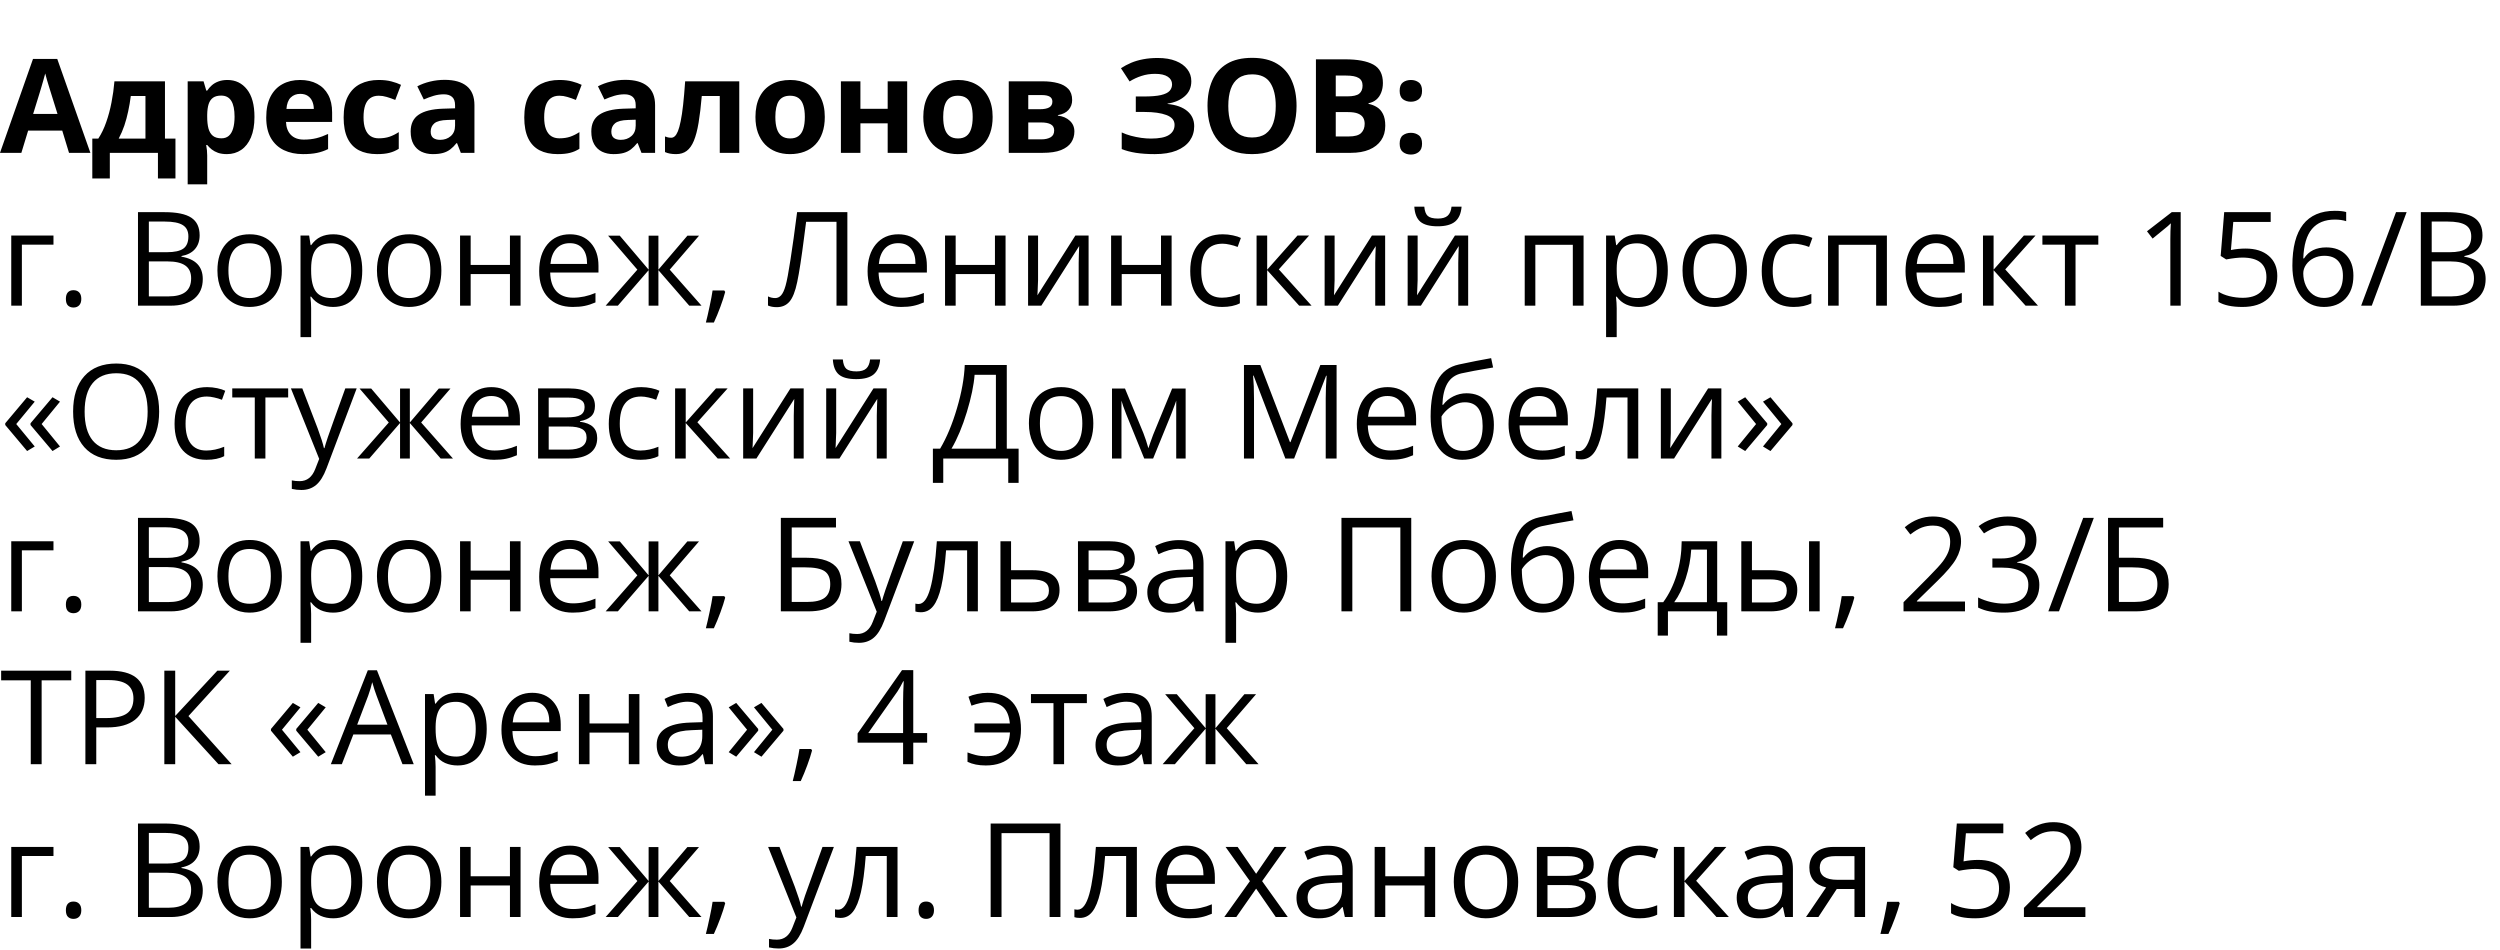 <?xml version="1.0" encoding="UTF-8"?> <svg xmlns="http://www.w3.org/2000/svg" width="229" height="87" viewBox="0 0 229 87" fill="none"> <path d="M6.322 14L5.701 11.961H2.578L1.957 14H0L3.023 5.398H5.244L8.279 14H6.322ZM5.268 10.438L4.646 8.445C4.607 8.312 4.555 8.143 4.488 7.936C4.426 7.725 4.361 7.512 4.295 7.297C4.232 7.078 4.182 6.889 4.143 6.729C4.104 6.889 4.049 7.088 3.979 7.326C3.912 7.561 3.848 7.783 3.785 7.994C3.723 8.205 3.678 8.355 3.65 8.445L3.035 10.438H5.268ZM15.111 7.449V12.693H16.072V16.35H14.467V14H10.06V16.35H8.455V12.693H9.006C9.295 12.252 9.537 11.748 9.732 11.182C9.932 10.615 10.092 10.016 10.213 9.383C10.338 8.746 10.428 8.102 10.482 7.449H15.111ZM13.324 8.791H11.982C11.92 9.275 11.84 9.744 11.742 10.197C11.648 10.646 11.531 11.08 11.391 11.498C11.25 11.912 11.078 12.31 10.875 12.693H13.324V8.791ZM20.836 7.326C21.574 7.326 22.17 7.613 22.623 8.188C23.08 8.762 23.309 9.604 23.309 10.713C23.309 11.455 23.201 12.08 22.986 12.588C22.771 13.092 22.475 13.473 22.096 13.73C21.717 13.988 21.281 14.117 20.789 14.117C20.473 14.117 20.201 14.078 19.975 14C19.748 13.918 19.555 13.815 19.395 13.69C19.234 13.56 19.096 13.424 18.979 13.279H18.885C18.916 13.435 18.939 13.596 18.955 13.76C18.971 13.924 18.979 14.084 18.979 14.24V16.883H17.191V7.449H18.645L18.896 8.299H18.979C19.096 8.123 19.238 7.961 19.406 7.812C19.574 7.664 19.775 7.547 20.01 7.461C20.248 7.371 20.523 7.326 20.836 7.326ZM20.262 8.756C19.949 8.756 19.701 8.82 19.518 8.949C19.334 9.078 19.199 9.271 19.113 9.529C19.031 9.787 18.986 10.113 18.979 10.508V10.701C18.979 11.123 19.018 11.48 19.096 11.773C19.178 12.066 19.312 12.289 19.5 12.441C19.691 12.594 19.953 12.67 20.285 12.67C20.559 12.67 20.783 12.594 20.959 12.441C21.135 12.289 21.266 12.066 21.352 11.773C21.441 11.477 21.486 11.115 21.486 10.69C21.486 10.049 21.387 9.566 21.188 9.242C20.988 8.918 20.68 8.756 20.262 8.756ZM27.486 7.326C28.092 7.326 28.613 7.443 29.051 7.678C29.488 7.908 29.826 8.244 30.064 8.686C30.303 9.127 30.422 9.666 30.422 10.303V11.17H26.197C26.217 11.674 26.367 12.07 26.648 12.359C26.934 12.645 27.328 12.787 27.832 12.787C28.25 12.787 28.633 12.744 28.98 12.658C29.328 12.572 29.686 12.443 30.053 12.271V13.654C29.729 13.815 29.389 13.932 29.033 14.006C28.682 14.08 28.254 14.117 27.75 14.117C27.094 14.117 26.512 13.996 26.004 13.754C25.5 13.512 25.104 13.143 24.814 12.646C24.529 12.15 24.387 11.525 24.387 10.771C24.387 10.006 24.516 9.369 24.773 8.861C25.035 8.35 25.398 7.967 25.863 7.713C26.328 7.455 26.869 7.326 27.486 7.326ZM27.498 8.598C27.15 8.598 26.861 8.709 26.631 8.932C26.404 9.154 26.273 9.504 26.238 9.98H28.746C28.742 9.715 28.693 9.479 28.6 9.271C28.51 9.064 28.373 8.9 28.189 8.779C28.01 8.658 27.779 8.598 27.498 8.598ZM34.535 14.117C33.887 14.117 33.334 14 32.877 13.766C32.42 13.527 32.072 13.16 31.834 12.664C31.596 12.168 31.477 11.533 31.477 10.76C31.477 9.959 31.611 9.307 31.881 8.803C32.154 8.295 32.531 7.922 33.012 7.684C33.496 7.445 34.057 7.326 34.693 7.326C35.147 7.326 35.537 7.371 35.865 7.461C36.197 7.547 36.486 7.65 36.732 7.771L36.205 9.154C35.924 9.041 35.662 8.949 35.42 8.879C35.178 8.805 34.935 8.768 34.693 8.768C34.381 8.768 34.121 8.842 33.914 8.99C33.707 9.135 33.553 9.354 33.451 9.646C33.35 9.939 33.299 10.307 33.299 10.748C33.299 11.182 33.353 11.541 33.463 11.826C33.572 12.111 33.73 12.324 33.938 12.465C34.145 12.602 34.397 12.67 34.693 12.67C35.065 12.67 35.395 12.621 35.684 12.523C35.973 12.422 36.254 12.281 36.527 12.102V13.631C36.254 13.803 35.967 13.926 35.666 14C35.369 14.078 34.992 14.117 34.535 14.117ZM40.734 7.314C41.613 7.314 42.287 7.506 42.756 7.889C43.225 8.271 43.459 8.854 43.459 9.635V14H42.211L41.865 13.109H41.818C41.631 13.344 41.44 13.535 41.244 13.684C41.049 13.832 40.824 13.941 40.57 14.012C40.316 14.082 40.008 14.117 39.645 14.117C39.258 14.117 38.91 14.043 38.602 13.895C38.297 13.746 38.057 13.52 37.881 13.215C37.705 12.906 37.617 12.516 37.617 12.043C37.617 11.348 37.861 10.836 38.35 10.508C38.838 10.176 39.57 9.992 40.547 9.957L41.684 9.922V9.635C41.684 9.291 41.594 9.039 41.414 8.879C41.234 8.719 40.984 8.639 40.664 8.639C40.348 8.639 40.037 8.684 39.732 8.773C39.428 8.863 39.123 8.977 38.818 9.113L38.227 7.906C38.574 7.723 38.963 7.578 39.393 7.473C39.826 7.367 40.273 7.314 40.734 7.314ZM41.684 10.965L40.992 10.988C40.414 11.004 40.012 11.107 39.785 11.299C39.562 11.49 39.451 11.742 39.451 12.055C39.451 12.328 39.531 12.523 39.691 12.641C39.852 12.754 40.06 12.81 40.318 12.81C40.701 12.81 41.023 12.697 41.285 12.471C41.551 12.244 41.684 11.922 41.684 11.504V10.965ZM51.082 14.117C50.434 14.117 49.881 14 49.424 13.766C48.967 13.527 48.619 13.16 48.381 12.664C48.143 12.168 48.023 11.533 48.023 10.76C48.023 9.959 48.158 9.307 48.428 8.803C48.701 8.295 49.078 7.922 49.559 7.684C50.043 7.445 50.603 7.326 51.24 7.326C51.693 7.326 52.084 7.371 52.412 7.461C52.744 7.547 53.033 7.65 53.279 7.771L52.752 9.154C52.471 9.041 52.209 8.949 51.967 8.879C51.725 8.805 51.482 8.768 51.24 8.768C50.928 8.768 50.668 8.842 50.461 8.99C50.254 9.135 50.1 9.354 49.998 9.646C49.897 9.939 49.846 10.307 49.846 10.748C49.846 11.182 49.9 11.541 50.01 11.826C50.119 12.111 50.277 12.324 50.484 12.465C50.691 12.602 50.943 12.67 51.24 12.67C51.611 12.67 51.941 12.621 52.23 12.523C52.52 12.422 52.801 12.281 53.074 12.102V13.631C52.801 13.803 52.514 13.926 52.213 14C51.916 14.078 51.539 14.117 51.082 14.117ZM57.281 7.314C58.16 7.314 58.834 7.506 59.303 7.889C59.772 8.271 60.006 8.854 60.006 9.635V14H58.758L58.412 13.109H58.365C58.178 13.344 57.986 13.535 57.791 13.684C57.596 13.832 57.371 13.941 57.117 14.012C56.863 14.082 56.555 14.117 56.191 14.117C55.805 14.117 55.457 14.043 55.148 13.895C54.844 13.746 54.603 13.52 54.428 13.215C54.252 12.906 54.164 12.516 54.164 12.043C54.164 11.348 54.408 10.836 54.897 10.508C55.385 10.176 56.117 9.992 57.094 9.957L58.23 9.922V9.635C58.23 9.291 58.141 9.039 57.961 8.879C57.781 8.719 57.531 8.639 57.211 8.639C56.895 8.639 56.584 8.684 56.279 8.773C55.975 8.863 55.67 8.977 55.365 9.113L54.773 7.906C55.121 7.723 55.51 7.578 55.94 7.473C56.373 7.367 56.82 7.314 57.281 7.314ZM58.23 10.965L57.539 10.988C56.961 11.004 56.559 11.107 56.332 11.299C56.109 11.49 55.998 11.742 55.998 12.055C55.998 12.328 56.078 12.523 56.238 12.641C56.398 12.754 56.607 12.81 56.865 12.81C57.248 12.81 57.57 12.697 57.832 12.471C58.098 12.244 58.23 11.922 58.23 11.504V10.965ZM67.717 14H65.93V8.791H64.283C64.201 9.752 64.103 10.57 63.99 11.246C63.877 11.922 63.732 12.473 63.557 12.898C63.381 13.32 63.162 13.629 62.9 13.824C62.639 14.02 62.316 14.117 61.934 14.117C61.723 14.117 61.533 14.102 61.365 14.07C61.201 14.039 61.051 13.992 60.914 13.93V12.5C61 12.535 61.092 12.565 61.19 12.588C61.287 12.607 61.387 12.617 61.488 12.617C61.602 12.617 61.709 12.572 61.81 12.482C61.912 12.393 62.008 12.238 62.098 12.02C62.188 11.797 62.272 11.49 62.35 11.1C62.432 10.709 62.506 10.215 62.572 9.617C62.639 9.02 62.701 8.297 62.76 7.449H67.717V14ZM75.551 10.713C75.551 11.26 75.477 11.744 75.328 12.166C75.184 12.588 74.971 12.945 74.689 13.238C74.412 13.527 74.076 13.746 73.682 13.895C73.291 14.043 72.85 14.117 72.357 14.117C71.897 14.117 71.473 14.043 71.086 13.895C70.703 13.746 70.369 13.527 70.084 13.238C69.803 12.945 69.584 12.588 69.428 12.166C69.275 11.744 69.199 11.26 69.199 10.713C69.199 9.986 69.328 9.371 69.586 8.867C69.844 8.363 70.211 7.98 70.688 7.719C71.164 7.457 71.732 7.326 72.393 7.326C73.006 7.326 73.549 7.457 74.022 7.719C74.498 7.98 74.871 8.363 75.141 8.867C75.414 9.371 75.551 9.986 75.551 10.713ZM71.022 10.713C71.022 11.143 71.068 11.504 71.162 11.797C71.256 12.09 71.402 12.31 71.602 12.459C71.801 12.607 72.061 12.682 72.381 12.682C72.697 12.682 72.953 12.607 73.148 12.459C73.348 12.31 73.492 12.09 73.582 11.797C73.676 11.504 73.723 11.143 73.723 10.713C73.723 10.279 73.676 9.92 73.582 9.635C73.492 9.346 73.348 9.129 73.148 8.984C72.949 8.84 72.689 8.768 72.369 8.768C71.897 8.768 71.553 8.93 71.338 9.254C71.127 9.578 71.022 10.065 71.022 10.713ZM78.814 7.449V9.969H81.311V7.449H83.098V14H81.311V11.299H78.814V14H77.027V7.449H78.814ZM90.926 10.713C90.926 11.26 90.852 11.744 90.703 12.166C90.559 12.588 90.346 12.945 90.064 13.238C89.787 13.527 89.451 13.746 89.057 13.895C88.666 14.043 88.225 14.117 87.732 14.117C87.272 14.117 86.848 14.043 86.461 13.895C86.078 13.746 85.744 13.527 85.459 13.238C85.178 12.945 84.959 12.588 84.803 12.166C84.65 11.744 84.574 11.26 84.574 10.713C84.574 9.986 84.703 9.371 84.961 8.867C85.219 8.363 85.586 7.98 86.062 7.719C86.539 7.457 87.107 7.326 87.768 7.326C88.381 7.326 88.924 7.457 89.397 7.719C89.873 7.98 90.246 8.363 90.516 8.867C90.789 9.371 90.926 9.986 90.926 10.713ZM86.397 10.713C86.397 11.143 86.443 11.504 86.537 11.797C86.631 12.09 86.777 12.31 86.977 12.459C87.176 12.607 87.436 12.682 87.756 12.682C88.072 12.682 88.328 12.607 88.523 12.459C88.723 12.31 88.867 12.09 88.957 11.797C89.051 11.504 89.098 11.143 89.098 10.713C89.098 10.279 89.051 9.92 88.957 9.635C88.867 9.346 88.723 9.129 88.523 8.984C88.324 8.84 88.064 8.768 87.744 8.768C87.272 8.768 86.928 8.93 86.713 9.254C86.502 9.578 86.397 10.065 86.397 10.713ZM98.209 9.166C98.209 9.518 98.098 9.818 97.875 10.068C97.656 10.315 97.332 10.473 96.902 10.543V10.59C97.356 10.645 97.721 10.803 97.998 11.065C98.275 11.322 98.414 11.648 98.414 12.043C98.414 12.418 98.316 12.754 98.121 13.051C97.926 13.344 97.615 13.576 97.189 13.748C96.764 13.916 96.207 14 95.519 14H92.402V7.449H95.519C96.031 7.449 96.49 7.504 96.897 7.613C97.303 7.719 97.623 7.896 97.857 8.146C98.092 8.396 98.209 8.736 98.209 9.166ZM96.562 11.949C96.562 11.691 96.461 11.506 96.258 11.393C96.059 11.275 95.762 11.217 95.367 11.217H94.189V12.764H95.402C95.738 12.764 96.016 12.701 96.234 12.576C96.453 12.451 96.562 12.242 96.562 11.949ZM96.398 9.307C96.398 9.104 96.318 8.953 96.158 8.855C95.998 8.758 95.762 8.709 95.449 8.709H94.189V10.004H95.244C95.623 10.004 95.91 9.949 96.106 9.84C96.301 9.73 96.398 9.553 96.398 9.307ZM109.125 7.438C109.125 8.012 108.92 8.475 108.51 8.826C108.1 9.178 107.58 9.398 106.951 9.488V9.523C107.732 9.602 108.334 9.818 108.756 10.174C109.178 10.529 109.389 10.992 109.389 11.562C109.389 12.062 109.252 12.506 108.979 12.893C108.705 13.275 108.301 13.576 107.766 13.795C107.23 14.01 106.568 14.117 105.779 14.117C105.131 14.117 104.555 14.078 104.051 14C103.551 13.918 103.117 13.803 102.75 13.654V12.131C103 12.248 103.279 12.35 103.588 12.435C103.9 12.518 104.217 12.582 104.537 12.629C104.857 12.672 105.154 12.693 105.428 12.693C106.186 12.693 106.734 12.584 107.074 12.365C107.418 12.146 107.59 11.836 107.59 11.434C107.59 11.023 107.342 10.725 106.846 10.537C106.35 10.35 105.682 10.256 104.842 10.256H104.039V8.838H104.76C105.439 8.838 105.967 8.795 106.342 8.709C106.721 8.619 106.984 8.492 107.133 8.328C107.285 8.16 107.361 7.959 107.361 7.725C107.361 7.432 107.23 7.199 106.969 7.027C106.707 6.852 106.318 6.764 105.803 6.764C105.357 6.764 104.941 6.828 104.555 6.957C104.168 7.082 103.807 7.25 103.471 7.461L102.68 6.248C102.973 6.057 103.285 5.891 103.617 5.75C103.953 5.609 104.32 5.502 104.719 5.428C105.117 5.35 105.562 5.311 106.055 5.311C106.699 5.311 107.25 5.402 107.707 5.586C108.164 5.77 108.514 6.021 108.756 6.342C109.002 6.658 109.125 7.023 109.125 7.438ZM118.764 9.705C118.764 10.365 118.682 10.967 118.518 11.51C118.354 12.049 118.104 12.514 117.768 12.904C117.436 13.295 117.014 13.596 116.502 13.807C115.99 14.014 115.385 14.117 114.686 14.117C113.986 14.117 113.381 14.014 112.869 13.807C112.357 13.596 111.934 13.295 111.598 12.904C111.266 12.514 111.018 12.047 110.854 11.504C110.689 10.961 110.607 10.357 110.607 9.693C110.607 8.807 110.752 8.035 111.041 7.379C111.334 6.719 111.783 6.207 112.389 5.844C112.994 5.48 113.764 5.299 114.697 5.299C115.627 5.299 116.391 5.48 116.988 5.844C117.59 6.207 118.035 6.719 118.324 7.379C118.617 8.039 118.764 8.814 118.764 9.705ZM112.512 9.705C112.512 10.303 112.586 10.818 112.734 11.252C112.887 11.682 113.123 12.014 113.443 12.248C113.764 12.479 114.178 12.594 114.686 12.594C115.201 12.594 115.619 12.479 115.939 12.248C116.26 12.014 116.492 11.682 116.637 11.252C116.785 10.818 116.859 10.303 116.859 9.705C116.859 8.807 116.691 8.1 116.355 7.584C116.02 7.068 115.467 6.811 114.697 6.811C114.186 6.811 113.768 6.928 113.443 7.162C113.123 7.393 112.887 7.725 112.734 8.158C112.586 8.588 112.512 9.104 112.512 9.705ZM120.539 5.434H123.205C124.346 5.434 125.209 5.594 125.795 5.914C126.381 6.234 126.674 6.797 126.674 7.602C126.674 7.926 126.621 8.219 126.516 8.48C126.414 8.742 126.266 8.957 126.07 9.125C125.875 9.293 125.637 9.402 125.355 9.453V9.512C125.641 9.57 125.898 9.672 126.129 9.816C126.359 9.957 126.543 10.164 126.68 10.438C126.82 10.707 126.891 11.066 126.891 11.516C126.891 12.035 126.764 12.48 126.51 12.852C126.256 13.223 125.893 13.508 125.42 13.707C124.951 13.902 124.393 14 123.744 14H120.539V5.434ZM122.355 8.826H123.41C123.938 8.826 124.303 8.744 124.506 8.58C124.709 8.412 124.811 8.166 124.811 7.842C124.811 7.514 124.689 7.279 124.447 7.139C124.209 6.994 123.83 6.922 123.311 6.922H122.355V8.826ZM122.355 10.268V12.5H123.539C124.086 12.5 124.467 12.395 124.682 12.184C124.896 11.973 125.004 11.69 125.004 11.334C125.004 11.123 124.957 10.938 124.863 10.777C124.77 10.617 124.611 10.492 124.389 10.402C124.17 10.312 123.867 10.268 123.48 10.268H122.355ZM128.209 13.162C128.209 12.795 128.309 12.537 128.508 12.389C128.711 12.24 128.955 12.166 129.24 12.166C129.518 12.166 129.756 12.24 129.955 12.389C130.158 12.537 130.26 12.795 130.26 13.162C130.26 13.514 130.158 13.768 129.955 13.924C129.756 14.08 129.518 14.158 129.24 14.158C128.955 14.158 128.711 14.08 128.508 13.924C128.309 13.768 128.209 13.514 128.209 13.162ZM128.209 8.322C128.209 7.955 128.309 7.697 128.508 7.549C128.711 7.4 128.955 7.326 129.24 7.326C129.518 7.326 129.756 7.4 129.955 7.549C130.158 7.697 130.26 7.955 130.26 8.322C130.26 8.678 130.158 8.934 129.955 9.09C129.756 9.242 129.518 9.318 129.24 9.318C128.955 9.318 128.711 9.242 128.508 9.09C128.309 8.934 128.209 8.678 128.209 8.322ZM4.898 22.41H2.004V28H1.031V21.578H4.898V22.41ZM6.035 27.379C6.035 27.117 6.094 26.92 6.211 26.787C6.332 26.65 6.504 26.582 6.727 26.582C6.953 26.582 7.129 26.65 7.254 26.787C7.383 26.92 7.447 27.117 7.447 27.379C7.447 27.633 7.383 27.828 7.254 27.965C7.125 28.102 6.949 28.17 6.727 28.17C6.527 28.17 6.361 28.109 6.229 27.988C6.1 27.863 6.035 27.66 6.035 27.379ZM12.639 19.434H15.059C16.195 19.434 17.018 19.604 17.525 19.943C18.033 20.283 18.287 20.82 18.287 21.555C18.287 22.062 18.145 22.482 17.859 22.814C17.578 23.143 17.166 23.355 16.623 23.453V23.512C17.924 23.734 18.574 24.418 18.574 25.562C18.574 26.328 18.314 26.926 17.795 27.355C17.279 27.785 16.557 28 15.627 28H12.639V19.434ZM13.635 23.102H15.275C15.979 23.102 16.484 22.992 16.793 22.773C17.102 22.551 17.256 22.178 17.256 21.654C17.256 21.174 17.084 20.828 16.74 20.617C16.396 20.402 15.85 20.295 15.1 20.295H13.635V23.102ZM13.635 23.945V27.15H15.422C16.113 27.15 16.633 27.018 16.98 26.752C17.332 26.482 17.508 26.062 17.508 25.492C17.508 24.961 17.328 24.57 16.969 24.32C16.613 24.07 16.07 23.945 15.34 23.945H13.635ZM25.816 24.783C25.816 25.83 25.553 26.648 25.025 27.238C24.498 27.824 23.77 28.117 22.84 28.117C22.266 28.117 21.756 27.982 21.311 27.713C20.865 27.443 20.521 27.057 20.279 26.553C20.037 26.049 19.916 25.459 19.916 24.783C19.916 23.736 20.178 22.922 20.701 22.34C21.225 21.754 21.951 21.461 22.881 21.461C23.779 21.461 24.492 21.76 25.02 22.357C25.551 22.955 25.816 23.764 25.816 24.783ZM20.924 24.783C20.924 25.604 21.088 26.229 21.416 26.658C21.744 27.088 22.227 27.303 22.863 27.303C23.5 27.303 23.982 27.09 24.311 26.664C24.643 26.234 24.809 25.607 24.809 24.783C24.809 23.967 24.643 23.348 24.311 22.926C23.982 22.5 23.496 22.287 22.852 22.287C22.215 22.287 21.734 22.496 21.41 22.914C21.086 23.332 20.924 23.955 20.924 24.783ZM30.516 28.117C30.098 28.117 29.715 28.041 29.367 27.889C29.023 27.732 28.734 27.494 28.5 27.174H28.43C28.477 27.549 28.5 27.904 28.5 28.24V30.883H27.527V21.578H28.318L28.453 22.457H28.5C28.75 22.105 29.041 21.852 29.373 21.695C29.705 21.539 30.086 21.461 30.516 21.461C31.367 21.461 32.023 21.752 32.484 22.334C32.949 22.916 33.182 23.732 33.182 24.783C33.182 25.838 32.945 26.658 32.473 27.244C32.004 27.826 31.352 28.117 30.516 28.117ZM30.375 22.287C29.719 22.287 29.244 22.469 28.951 22.832C28.658 23.195 28.508 23.773 28.5 24.566V24.783C28.5 25.686 28.65 26.332 28.951 26.723C29.252 27.109 29.734 27.303 30.398 27.303C30.953 27.303 31.387 27.078 31.699 26.629C32.016 26.18 32.174 25.561 32.174 24.771C32.174 23.971 32.016 23.357 31.699 22.932C31.387 22.502 30.945 22.287 30.375 22.287ZM40.43 24.783C40.43 25.83 40.166 26.648 39.639 27.238C39.111 27.824 38.383 28.117 37.453 28.117C36.879 28.117 36.369 27.982 35.924 27.713C35.478 27.443 35.135 27.057 34.893 26.553C34.65 26.049 34.529 25.459 34.529 24.783C34.529 23.736 34.791 22.922 35.315 22.34C35.838 21.754 36.565 21.461 37.494 21.461C38.393 21.461 39.105 21.76 39.633 22.357C40.164 22.955 40.43 23.764 40.43 24.783ZM35.537 24.783C35.537 25.604 35.701 26.229 36.029 26.658C36.357 27.088 36.84 27.303 37.477 27.303C38.113 27.303 38.596 27.09 38.924 26.664C39.256 26.234 39.422 25.607 39.422 24.783C39.422 23.967 39.256 23.348 38.924 22.926C38.596 22.5 38.109 22.287 37.465 22.287C36.828 22.287 36.348 22.496 36.023 22.914C35.699 23.332 35.537 23.955 35.537 24.783ZM43.113 21.578V24.268H46.711V21.578H47.684V28H46.711V25.105H43.113V28H42.141V21.578H43.113ZM52.459 28.117C51.51 28.117 50.76 27.828 50.209 27.25C49.662 26.672 49.389 25.869 49.389 24.842C49.389 23.807 49.643 22.984 50.15 22.375C50.662 21.766 51.348 21.461 52.207 21.461C53.012 21.461 53.648 21.727 54.117 22.258C54.586 22.785 54.82 23.482 54.82 24.35V24.965H50.397C50.416 25.719 50.605 26.291 50.965 26.682C51.328 27.072 51.838 27.268 52.494 27.268C53.185 27.268 53.869 27.123 54.545 26.834V27.701C54.201 27.85 53.875 27.955 53.566 28.018C53.262 28.084 52.893 28.117 52.459 28.117ZM52.195 22.275C51.68 22.275 51.268 22.443 50.959 22.779C50.654 23.115 50.475 23.58 50.42 24.174H53.777C53.777 23.561 53.641 23.092 53.367 22.768C53.094 22.439 52.703 22.275 52.195 22.275ZM59.414 21.59H60.31V24.701L62.965 21.59H64.031L61.348 24.701L64.26 28H63.135L60.31 24.748V28H59.414V24.748L56.596 28H55.477L58.383 24.701L55.705 21.59H56.772L59.414 24.701V21.59ZM66.34 26.605L66.428 26.74C66.326 27.131 66.18 27.584 65.988 28.1C65.797 28.619 65.598 29.102 65.391 29.547H64.658C64.764 29.141 64.879 28.639 65.004 28.041C65.133 27.443 65.223 26.965 65.273 26.605H66.34ZM77.619 28H76.623V20.318H73.84L73.658 21.725C73.42 23.596 73.209 24.965 73.025 25.832C72.846 26.695 72.607 27.297 72.311 27.637C72.014 27.977 71.619 28.143 71.127 28.135C70.838 28.135 70.578 28.086 70.348 27.988V27.15C70.559 27.252 70.779 27.303 71.01 27.303C71.217 27.303 71.397 27.219 71.549 27.051C71.705 26.879 71.842 26.584 71.959 26.166C72.08 25.744 72.231 24.947 72.41 23.775C72.594 22.6 72.795 21.152 73.014 19.434H77.619V28ZM82.541 28.117C81.592 28.117 80.842 27.828 80.291 27.25C79.744 26.672 79.471 25.869 79.471 24.842C79.471 23.807 79.725 22.984 80.232 22.375C80.744 21.766 81.43 21.461 82.289 21.461C83.094 21.461 83.731 21.727 84.199 22.258C84.668 22.785 84.902 23.482 84.902 24.35V24.965H80.478C80.498 25.719 80.688 26.291 81.047 26.682C81.41 27.072 81.92 27.268 82.576 27.268C83.268 27.268 83.951 27.123 84.627 26.834V27.701C84.283 27.85 83.957 27.955 83.648 28.018C83.344 28.084 82.975 28.117 82.541 28.117ZM82.277 22.275C81.762 22.275 81.35 22.443 81.041 22.779C80.736 23.115 80.557 23.58 80.502 24.174H83.859C83.859 23.561 83.723 23.092 83.449 22.768C83.176 22.439 82.785 22.275 82.277 22.275ZM87.539 21.578V24.268H91.137V21.578H92.109V28H91.137V25.105H87.539V28H86.566V21.578H87.539ZM95.086 21.578V25.65L95.045 26.717L95.027 27.051L98.502 21.578H99.715V28H98.807V24.074L98.824 23.301L98.853 22.539L95.385 28H94.172V21.578H95.086ZM102.75 21.578V24.268H106.348V21.578H107.32V28H106.348V25.105H102.75V28H101.777V21.578H102.75ZM111.949 28.117C111.02 28.117 110.299 27.832 109.787 27.262C109.279 26.688 109.025 25.877 109.025 24.83C109.025 23.756 109.283 22.926 109.799 22.34C110.318 21.754 111.057 21.461 112.014 21.461C112.322 21.461 112.631 21.494 112.939 21.561C113.248 21.627 113.49 21.705 113.666 21.795L113.367 22.621C113.152 22.535 112.918 22.465 112.664 22.41C112.41 22.352 112.186 22.322 111.99 22.322C110.686 22.322 110.033 23.154 110.033 24.818C110.033 25.607 110.191 26.213 110.508 26.635C110.828 27.057 111.301 27.268 111.926 27.268C112.461 27.268 113.01 27.152 113.572 26.922V27.783C113.143 28.006 112.602 28.117 111.949 28.117ZM118.846 21.578H119.912L117.141 24.678L120.141 28H119.004L116.074 24.748V28H115.102V21.578H116.074V24.701L118.846 21.578ZM122.25 21.578V25.65L122.209 26.717L122.191 27.051L125.666 21.578H126.879V28H125.971V24.074L125.988 23.301L126.018 22.539L122.549 28H121.336V21.578H122.25ZM129.855 21.578V25.65L129.814 26.717L129.797 27.051L133.271 21.578H134.484V28H133.576V24.074L133.594 23.301L133.623 22.539L130.154 28H128.941V21.578H129.855ZM131.689 20.729C130.967 20.729 130.439 20.59 130.107 20.312C129.775 20.031 129.59 19.57 129.551 18.93H130.465C130.5 19.336 130.605 19.619 130.781 19.779C130.961 19.939 131.271 20.02 131.713 20.02C132.115 20.02 132.412 19.934 132.604 19.762C132.799 19.59 132.918 19.312 132.961 18.93H133.881C133.834 19.547 133.637 20.002 133.289 20.295C132.941 20.584 132.408 20.729 131.689 20.729ZM140.637 28H139.664V21.578H145.055V28H144.07V22.422H140.637V28ZM150.105 28.117C149.688 28.117 149.305 28.041 148.957 27.889C148.613 27.732 148.324 27.494 148.09 27.174H148.02C148.066 27.549 148.09 27.904 148.09 28.24V30.883H147.117V21.578H147.908L148.043 22.457H148.09C148.34 22.105 148.631 21.852 148.963 21.695C149.295 21.539 149.676 21.461 150.105 21.461C150.957 21.461 151.613 21.752 152.074 22.334C152.539 22.916 152.771 23.732 152.771 24.783C152.771 25.838 152.535 26.658 152.062 27.244C151.594 27.826 150.941 28.117 150.105 28.117ZM149.965 22.287C149.309 22.287 148.834 22.469 148.541 22.832C148.248 23.195 148.098 23.773 148.09 24.566V24.783C148.09 25.686 148.24 26.332 148.541 26.723C148.842 27.109 149.324 27.303 149.988 27.303C150.543 27.303 150.977 27.078 151.289 26.629C151.605 26.18 151.764 25.561 151.764 24.771C151.764 23.971 151.605 23.357 151.289 22.932C150.977 22.502 150.535 22.287 149.965 22.287ZM160.02 24.783C160.02 25.83 159.756 26.648 159.229 27.238C158.701 27.824 157.973 28.117 157.043 28.117C156.469 28.117 155.959 27.982 155.514 27.713C155.068 27.443 154.725 27.057 154.482 26.553C154.24 26.049 154.119 25.459 154.119 24.783C154.119 23.736 154.381 22.922 154.904 22.34C155.428 21.754 156.154 21.461 157.084 21.461C157.982 21.461 158.695 21.76 159.223 22.357C159.754 22.955 160.02 23.764 160.02 24.783ZM155.127 24.783C155.127 25.604 155.291 26.229 155.619 26.658C155.947 27.088 156.43 27.303 157.066 27.303C157.703 27.303 158.186 27.09 158.514 26.664C158.846 26.234 159.012 25.607 159.012 24.783C159.012 23.967 158.846 23.348 158.514 22.926C158.186 22.5 157.699 22.287 157.055 22.287C156.418 22.287 155.938 22.496 155.613 22.914C155.289 23.332 155.127 23.955 155.127 24.783ZM164.297 28.117C163.367 28.117 162.646 27.832 162.135 27.262C161.627 26.688 161.373 25.877 161.373 24.83C161.373 23.756 161.631 22.926 162.146 22.34C162.666 21.754 163.404 21.461 164.361 21.461C164.67 21.461 164.979 21.494 165.287 21.561C165.596 21.627 165.838 21.705 166.014 21.795L165.715 22.621C165.5 22.535 165.266 22.465 165.012 22.41C164.758 22.352 164.533 22.322 164.338 22.322C163.033 22.322 162.381 23.154 162.381 24.818C162.381 25.607 162.539 26.213 162.855 26.635C163.176 27.057 163.648 27.268 164.273 27.268C164.809 27.268 165.357 27.152 165.92 26.922V27.783C165.49 28.006 164.949 28.117 164.297 28.117ZM168.422 28H167.449V21.578H172.84V28H171.855V22.422H168.422V28ZM177.615 28.117C176.666 28.117 175.916 27.828 175.365 27.25C174.818 26.672 174.545 25.869 174.545 24.842C174.545 23.807 174.799 22.984 175.307 22.375C175.818 21.766 176.504 21.461 177.363 21.461C178.168 21.461 178.805 21.727 179.273 22.258C179.742 22.785 179.977 23.482 179.977 24.35V24.965H175.553C175.572 25.719 175.762 26.291 176.121 26.682C176.484 27.072 176.994 27.268 177.65 27.268C178.342 27.268 179.025 27.123 179.701 26.834V27.701C179.357 27.85 179.031 27.955 178.723 28.018C178.418 28.084 178.049 28.117 177.615 28.117ZM177.352 22.275C176.836 22.275 176.424 22.443 176.115 22.779C175.811 23.115 175.631 23.58 175.576 24.174H178.934C178.934 23.561 178.797 23.092 178.523 22.768C178.25 22.439 177.859 22.275 177.352 22.275ZM185.385 21.578H186.451L183.68 24.678L186.68 28H185.543L182.613 24.748V28H181.641V21.578H182.613V24.701L185.385 21.578ZM192.205 22.41H190.119V28H189.146V22.41H187.084V21.578H192.205V22.41ZM199.752 28H198.803V21.895C198.803 21.387 198.818 20.906 198.85 20.453C198.768 20.535 198.676 20.621 198.574 20.711C198.473 20.801 198.008 21.182 197.18 21.854L196.664 21.186L198.932 19.434H199.752V28ZM205.693 22.768C206.596 22.768 207.305 22.992 207.82 23.441C208.34 23.887 208.6 24.498 208.6 25.275C208.6 26.162 208.316 26.857 207.75 27.361C207.188 27.865 206.41 28.117 205.418 28.117C204.453 28.117 203.717 27.963 203.209 27.654V26.717C203.482 26.893 203.822 27.031 204.229 27.133C204.635 27.23 205.035 27.279 205.43 27.279C206.117 27.279 206.65 27.117 207.029 26.793C207.412 26.469 207.604 26 207.604 25.387C207.604 24.191 206.871 23.594 205.406 23.594C205.035 23.594 204.539 23.65 203.918 23.764L203.414 23.441L203.736 19.434H207.996V20.33H204.568L204.352 22.902C204.801 22.812 205.248 22.768 205.693 22.768ZM209.982 24.338C209.982 22.654 210.309 21.396 210.961 20.564C211.617 19.729 212.586 19.311 213.867 19.311C214.309 19.311 214.656 19.348 214.91 19.422V20.26C214.609 20.162 214.266 20.113 213.879 20.113C212.961 20.113 212.26 20.4 211.775 20.975C211.291 21.545 211.025 22.443 210.979 23.67H211.049C211.479 22.998 212.158 22.662 213.088 22.662C213.857 22.662 214.463 22.895 214.904 23.359C215.35 23.824 215.572 24.455 215.572 25.252C215.572 26.143 215.328 26.844 214.84 27.355C214.355 27.863 213.699 28.117 212.871 28.117C211.984 28.117 211.281 27.785 210.762 27.121C210.242 26.453 209.982 25.525 209.982 24.338ZM212.859 27.291C213.414 27.291 213.844 27.117 214.148 26.77C214.457 26.418 214.611 25.912 214.611 25.252C214.611 24.686 214.469 24.24 214.184 23.916C213.898 23.592 213.473 23.43 212.906 23.43C212.555 23.43 212.232 23.502 211.939 23.646C211.646 23.791 211.412 23.99 211.236 24.244C211.064 24.498 210.979 24.762 210.979 25.035C210.979 25.438 211.057 25.812 211.213 26.16C211.369 26.508 211.59 26.783 211.875 26.986C212.164 27.189 212.492 27.291 212.859 27.291ZM220.447 19.434L217.254 28H216.281L219.475 19.434H220.447ZM221.748 19.434H224.168C225.305 19.434 226.127 19.604 226.635 19.943C227.143 20.283 227.396 20.82 227.396 21.555C227.396 22.062 227.254 22.482 226.969 22.814C226.688 23.143 226.275 23.355 225.732 23.453V23.512C227.033 23.734 227.684 24.418 227.684 25.562C227.684 26.328 227.424 26.926 226.904 27.355C226.389 27.785 225.666 28 224.736 28H221.748V19.434ZM222.744 23.102H224.385C225.088 23.102 225.594 22.992 225.902 22.773C226.211 22.551 226.365 22.178 226.365 21.654C226.365 21.174 226.193 20.828 225.85 20.617C225.506 20.402 224.959 20.295 224.209 20.295H222.744V23.102ZM222.744 23.945V27.15H224.531C225.223 27.15 225.742 27.018 226.09 26.752C226.441 26.482 226.617 26.062 226.617 25.492C226.617 24.961 226.438 24.57 226.078 24.32C225.723 24.07 225.18 23.945 224.449 23.945H222.744ZM0.48 38.772L2.484 36.387L3.182 36.791L1.488 38.842L3.182 40.898L2.484 41.315L0.48 38.93V38.772ZM2.795 38.772L4.811 36.387L5.496 36.791L3.814 38.842L5.496 40.898L4.811 41.315L2.795 38.93V38.772ZM14.578 37.705C14.578 39.076 14.23 40.154 13.535 40.94C12.844 41.725 11.881 42.117 10.646 42.117C9.385 42.117 8.41 41.732 7.723 40.963C7.039 40.19 6.697 39.1 6.697 37.693C6.697 36.299 7.041 35.219 7.729 34.453C8.416 33.684 9.393 33.299 10.658 33.299C11.889 33.299 12.85 33.69 13.541 34.471C14.232 35.252 14.578 36.33 14.578 37.705ZM7.752 37.705C7.752 38.865 7.998 39.746 8.49 40.348C8.986 40.945 9.705 41.244 10.646 41.244C11.596 41.244 12.312 40.945 12.797 40.348C13.281 39.75 13.523 38.869 13.523 37.705C13.523 36.553 13.281 35.68 12.797 35.086C12.316 34.488 11.604 34.19 10.658 34.19C9.709 34.19 8.986 34.49 8.49 35.092C7.998 35.69 7.752 36.56 7.752 37.705ZM18.914 42.117C17.984 42.117 17.264 41.832 16.752 41.262C16.244 40.688 15.99 39.877 15.99 38.83C15.99 37.756 16.248 36.926 16.764 36.34C17.283 35.754 18.021 35.461 18.979 35.461C19.287 35.461 19.596 35.494 19.904 35.56C20.213 35.627 20.455 35.705 20.631 35.795L20.332 36.621C20.117 36.535 19.883 36.465 19.629 36.41C19.375 36.352 19.15 36.322 18.955 36.322C17.65 36.322 16.998 37.154 16.998 38.818C16.998 39.607 17.156 40.213 17.473 40.635C17.793 41.057 18.266 41.268 18.891 41.268C19.426 41.268 19.975 41.152 20.537 40.922V41.783C20.107 42.006 19.566 42.117 18.914 42.117ZM26.396 36.41H24.311V42H23.338V36.41H21.275V35.578H26.396V36.41ZM26.648 35.578H27.691L29.098 39.24C29.406 40.076 29.598 40.68 29.672 41.051H29.719C29.77 40.852 29.875 40.512 30.035 40.031C30.199 39.547 30.73 38.062 31.629 35.578H32.672L29.912 42.891C29.639 43.613 29.318 44.125 28.951 44.426C28.588 44.73 28.141 44.883 27.609 44.883C27.312 44.883 27.02 44.85 26.73 44.783V44.004C26.945 44.051 27.186 44.074 27.451 44.074C28.119 44.074 28.596 43.699 28.881 42.949L29.238 42.035L26.648 35.578ZM36.645 35.59H37.541V38.701L40.195 35.59H41.262L38.578 38.701L41.49 42H40.365L37.541 38.748V42H36.645V38.748L33.826 42H32.707L35.613 38.701L32.935 35.59H34.002L36.645 38.701V35.59ZM45.264 42.117C44.315 42.117 43.565 41.828 43.014 41.25C42.467 40.672 42.193 39.869 42.193 38.842C42.193 37.807 42.447 36.984 42.955 36.375C43.467 35.766 44.152 35.461 45.012 35.461C45.816 35.461 46.453 35.727 46.922 36.258C47.391 36.785 47.625 37.482 47.625 38.35V38.965H43.201C43.221 39.719 43.41 40.291 43.77 40.682C44.133 41.072 44.643 41.268 45.299 41.268C45.99 41.268 46.674 41.123 47.35 40.834V41.701C47.006 41.85 46.68 41.955 46.371 42.018C46.066 42.084 45.697 42.117 45.264 42.117ZM45 36.275C44.484 36.275 44.072 36.443 43.764 36.779C43.459 37.115 43.279 37.58 43.225 38.174H46.582C46.582 37.56 46.445 37.092 46.172 36.768C45.898 36.44 45.508 36.275 45 36.275ZM54.498 37.19C54.498 37.607 54.377 37.926 54.135 38.145C53.897 38.359 53.56 38.504 53.127 38.578V38.631C53.674 38.705 54.072 38.865 54.322 39.111C54.576 39.357 54.703 39.697 54.703 40.131C54.703 40.728 54.482 41.19 54.041 41.514C53.603 41.838 52.963 42 52.119 42H49.289V35.578H52.107C53.701 35.578 54.498 36.115 54.498 37.19ZM53.73 40.066C53.73 39.719 53.598 39.467 53.332 39.31C53.07 39.15 52.635 39.07 52.025 39.07H50.262V41.185H52.049C53.17 41.185 53.73 40.812 53.73 40.066ZM53.549 37.283C53.549 36.971 53.428 36.75 53.185 36.621C52.947 36.488 52.584 36.422 52.096 36.422H50.262V38.232H51.908C52.51 38.232 52.934 38.158 53.18 38.01C53.426 37.861 53.549 37.619 53.549 37.283ZM58.688 42.117C57.758 42.117 57.037 41.832 56.525 41.262C56.018 40.688 55.764 39.877 55.764 38.83C55.764 37.756 56.022 36.926 56.537 36.34C57.057 35.754 57.795 35.461 58.752 35.461C59.06 35.461 59.369 35.494 59.678 35.56C59.986 35.627 60.228 35.705 60.404 35.795L60.105 36.621C59.891 36.535 59.656 36.465 59.402 36.41C59.148 36.352 58.924 36.322 58.728 36.322C57.424 36.322 56.772 37.154 56.772 38.818C56.772 39.607 56.93 40.213 57.246 40.635C57.566 41.057 58.039 41.268 58.664 41.268C59.199 41.268 59.748 41.152 60.31 40.922V41.783C59.881 42.006 59.34 42.117 58.688 42.117ZM65.584 35.578H66.65L63.879 38.678L66.879 42H65.742L62.812 38.748V42H61.84V35.578H62.812V38.701L65.584 35.578ZM68.988 35.578V39.65L68.947 40.717L68.93 41.051L72.404 35.578H73.617V42H72.709V38.074L72.727 37.301L72.756 36.539L69.287 42H68.074V35.578H68.988ZM76.594 35.578V39.65L76.553 40.717L76.535 41.051L80.01 35.578H81.223V42H80.314V38.074L80.332 37.301L80.361 36.539L76.893 42H75.68V35.578H76.594ZM78.428 34.728C77.705 34.728 77.178 34.59 76.846 34.312C76.514 34.031 76.328 33.57 76.289 32.93H77.203C77.238 33.336 77.344 33.619 77.519 33.779C77.699 33.94 78.01 34.02 78.451 34.02C78.853 34.02 79.15 33.934 79.342 33.762C79.537 33.59 79.656 33.312 79.699 32.93H80.619C80.572 33.547 80.375 34.002 80.027 34.295C79.68 34.584 79.147 34.728 78.428 34.728ZM93.305 44.232H92.356V42H86.402V44.232H85.453V41.098H86.115C86.717 40.086 87.231 38.855 87.656 37.406C88.086 35.957 88.324 34.633 88.371 33.434H92.221V41.098H93.305V44.232ZM91.225 41.098V34.33H89.273C89.203 35.275 88.967 36.412 88.564 37.74C88.162 39.065 87.693 40.184 87.158 41.098H91.225ZM100.148 38.783C100.148 39.83 99.885 40.648 99.357 41.238C98.83 41.824 98.102 42.117 97.172 42.117C96.598 42.117 96.088 41.982 95.643 41.713C95.197 41.443 94.853 41.057 94.611 40.553C94.369 40.049 94.248 39.459 94.248 38.783C94.248 37.736 94.51 36.922 95.033 36.34C95.557 35.754 96.283 35.461 97.213 35.461C98.111 35.461 98.824 35.76 99.352 36.357C99.883 36.955 100.148 37.764 100.148 38.783ZM95.256 38.783C95.256 39.603 95.42 40.228 95.748 40.658C96.076 41.088 96.559 41.303 97.195 41.303C97.832 41.303 98.314 41.09 98.643 40.664C98.975 40.234 99.141 39.607 99.141 38.783C99.141 37.967 98.975 37.348 98.643 36.926C98.314 36.5 97.828 36.287 97.184 36.287C96.547 36.287 96.066 36.496 95.742 36.914C95.418 37.332 95.256 37.955 95.256 38.783ZM105.193 41.062L105.375 40.518L105.627 39.826L107.367 35.59H108.604V42H107.742V36.697L107.625 37.037L107.285 37.934L105.627 42H104.812L103.154 37.922C102.947 37.398 102.805 36.99 102.727 36.697V42H101.859V35.59H103.049L104.73 39.662C104.898 40.092 105.053 40.559 105.193 41.062ZM117.738 42L114.832 34.406H114.785C114.84 35.008 114.867 35.723 114.867 36.551V42H113.947V33.434H115.447L118.16 40.5H118.207L120.943 33.434H122.432V42H121.436V36.48C121.436 35.848 121.463 35.16 121.518 34.418H121.471L118.541 42H117.738ZM127.354 42.117C126.404 42.117 125.654 41.828 125.104 41.25C124.557 40.672 124.283 39.869 124.283 38.842C124.283 37.807 124.537 36.984 125.045 36.375C125.557 35.766 126.242 35.461 127.102 35.461C127.906 35.461 128.543 35.727 129.012 36.258C129.48 36.785 129.715 37.482 129.715 38.35V38.965H125.291C125.311 39.719 125.5 40.291 125.859 40.682C126.223 41.072 126.732 41.268 127.389 41.268C128.08 41.268 128.764 41.123 129.439 40.834V41.701C129.096 41.85 128.77 41.955 128.461 42.018C128.156 42.084 127.787 42.117 127.354 42.117ZM127.09 36.275C126.574 36.275 126.162 36.443 125.854 36.779C125.549 37.115 125.369 37.58 125.314 38.174H128.672C128.672 37.56 128.535 37.092 128.262 36.768C127.988 36.44 127.598 36.275 127.09 36.275ZM131.045 38.15C131.045 36.744 131.252 35.648 131.666 34.863C132.08 34.074 132.736 33.582 133.635 33.387C134.752 33.148 135.736 32.955 136.588 32.807L136.77 33.662C135.414 33.889 134.445 34.068 133.863 34.201C133.297 34.33 132.871 34.635 132.586 35.115C132.305 35.596 132.15 36.25 132.123 37.078H132.193C132.436 36.75 132.748 36.492 133.131 36.305C133.514 36.117 133.914 36.023 134.332 36.023C135.121 36.023 135.736 36.279 136.178 36.791C136.619 37.303 136.84 38.012 136.84 38.918C136.84 39.922 136.584 40.707 136.072 41.273C135.561 41.836 134.848 42.117 133.934 42.117C133.031 42.117 132.324 41.772 131.812 41.08C131.301 40.389 131.045 39.412 131.045 38.15ZM134.021 41.303C135.213 41.303 135.809 40.543 135.809 39.023C135.809 37.574 135.268 36.85 134.186 36.85C133.889 36.85 133.602 36.912 133.324 37.037C133.051 37.158 132.799 37.32 132.568 37.523C132.342 37.727 132.166 37.935 132.041 38.15C132.041 39.178 132.203 39.961 132.527 40.5C132.852 41.035 133.35 41.303 134.021 41.303ZM141.252 42.117C140.303 42.117 139.553 41.828 139.002 41.25C138.455 40.672 138.182 39.869 138.182 38.842C138.182 37.807 138.436 36.984 138.943 36.375C139.455 35.766 140.141 35.461 141 35.461C141.805 35.461 142.441 35.727 142.91 36.258C143.379 36.785 143.613 37.482 143.613 38.35V38.965H139.189C139.209 39.719 139.398 40.291 139.758 40.682C140.121 41.072 140.631 41.268 141.287 41.268C141.979 41.268 142.662 41.123 143.338 40.834V41.701C142.994 41.85 142.668 41.955 142.359 42.018C142.055 42.084 141.686 42.117 141.252 42.117ZM140.988 36.275C140.473 36.275 140.061 36.443 139.752 36.779C139.447 37.115 139.268 37.58 139.213 38.174H142.57C142.57 37.56 142.434 37.092 142.16 36.768C141.887 36.44 141.496 36.275 140.988 36.275ZM150.064 42H149.08V36.41H147.152C147.047 37.801 146.9 38.904 146.713 39.721C146.525 40.537 146.281 41.135 145.98 41.514C145.684 41.893 145.305 42.082 144.844 42.082C144.633 42.082 144.465 42.059 144.34 42.012V41.291C144.426 41.315 144.523 41.326 144.633 41.326C145.082 41.326 145.439 40.852 145.705 39.902C145.971 38.953 146.172 37.512 146.309 35.578H150.064V42ZM153.047 35.578V39.65L153.006 40.717L152.988 41.051L156.463 35.578H157.676V42H156.768V38.074L156.785 37.301L156.814 36.539L153.346 42H152.133V35.578H153.047ZM164.191 38.93L162.176 41.315L161.49 40.898L163.172 38.842L161.49 36.791L162.176 36.387L164.191 38.772V38.93ZM161.877 38.93L159.861 41.315L159.176 40.898L160.857 38.842L159.176 36.791L159.861 36.387L161.877 38.772V38.93ZM4.898 50.41H2.004V56H1.031V49.578H4.898V50.41ZM6.035 55.379C6.035 55.117 6.094 54.92 6.211 54.787C6.332 54.65 6.504 54.582 6.727 54.582C6.953 54.582 7.129 54.65 7.254 54.787C7.383 54.92 7.447 55.117 7.447 55.379C7.447 55.633 7.383 55.828 7.254 55.965C7.125 56.102 6.949 56.17 6.727 56.17C6.527 56.17 6.361 56.109 6.229 55.988C6.1 55.863 6.035 55.66 6.035 55.379ZM12.639 47.434H15.059C16.195 47.434 17.018 47.603 17.525 47.943C18.033 48.283 18.287 48.82 18.287 49.555C18.287 50.062 18.145 50.482 17.859 50.815C17.578 51.143 17.166 51.355 16.623 51.453V51.512C17.924 51.734 18.574 52.418 18.574 53.562C18.574 54.328 18.314 54.926 17.795 55.355C17.279 55.785 16.557 56 15.627 56H12.639V47.434ZM13.635 51.102H15.275C15.979 51.102 16.484 50.992 16.793 50.773C17.102 50.551 17.256 50.178 17.256 49.654C17.256 49.174 17.084 48.828 16.74 48.617C16.396 48.402 15.85 48.295 15.1 48.295H13.635V51.102ZM13.635 51.945V55.15H15.422C16.113 55.15 16.633 55.018 16.98 54.752C17.332 54.482 17.508 54.062 17.508 53.492C17.508 52.961 17.328 52.57 16.969 52.32C16.613 52.07 16.07 51.945 15.34 51.945H13.635ZM25.816 52.783C25.816 53.83 25.553 54.648 25.025 55.238C24.498 55.824 23.77 56.117 22.84 56.117C22.266 56.117 21.756 55.982 21.311 55.713C20.865 55.443 20.521 55.057 20.279 54.553C20.037 54.049 19.916 53.459 19.916 52.783C19.916 51.736 20.178 50.922 20.701 50.34C21.225 49.754 21.951 49.461 22.881 49.461C23.779 49.461 24.492 49.76 25.02 50.357C25.551 50.955 25.816 51.764 25.816 52.783ZM20.924 52.783C20.924 53.603 21.088 54.228 21.416 54.658C21.744 55.088 22.227 55.303 22.863 55.303C23.5 55.303 23.982 55.09 24.311 54.664C24.643 54.234 24.809 53.607 24.809 52.783C24.809 51.967 24.643 51.348 24.311 50.926C23.982 50.5 23.496 50.287 22.852 50.287C22.215 50.287 21.734 50.496 21.41 50.914C21.086 51.332 20.924 51.955 20.924 52.783ZM30.516 56.117C30.098 56.117 29.715 56.041 29.367 55.889C29.023 55.732 28.734 55.494 28.5 55.174H28.43C28.477 55.549 28.5 55.904 28.5 56.24V58.883H27.527V49.578H28.318L28.453 50.457H28.5C28.75 50.105 29.041 49.852 29.373 49.695C29.705 49.539 30.086 49.461 30.516 49.461C31.367 49.461 32.023 49.752 32.484 50.334C32.949 50.916 33.182 51.732 33.182 52.783C33.182 53.838 32.945 54.658 32.473 55.244C32.004 55.826 31.352 56.117 30.516 56.117ZM30.375 50.287C29.719 50.287 29.244 50.469 28.951 50.832C28.658 51.195 28.508 51.773 28.5 52.566V52.783C28.5 53.685 28.65 54.332 28.951 54.723C29.252 55.109 29.734 55.303 30.398 55.303C30.953 55.303 31.387 55.078 31.699 54.629C32.016 54.18 32.174 53.56 32.174 52.772C32.174 51.971 32.016 51.357 31.699 50.932C31.387 50.502 30.945 50.287 30.375 50.287ZM40.43 52.783C40.43 53.83 40.166 54.648 39.639 55.238C39.111 55.824 38.383 56.117 37.453 56.117C36.879 56.117 36.369 55.982 35.924 55.713C35.478 55.443 35.135 55.057 34.893 54.553C34.65 54.049 34.529 53.459 34.529 52.783C34.529 51.736 34.791 50.922 35.315 50.34C35.838 49.754 36.565 49.461 37.494 49.461C38.393 49.461 39.105 49.76 39.633 50.357C40.164 50.955 40.43 51.764 40.43 52.783ZM35.537 52.783C35.537 53.603 35.701 54.228 36.029 54.658C36.357 55.088 36.84 55.303 37.477 55.303C38.113 55.303 38.596 55.09 38.924 54.664C39.256 54.234 39.422 53.607 39.422 52.783C39.422 51.967 39.256 51.348 38.924 50.926C38.596 50.5 38.109 50.287 37.465 50.287C36.828 50.287 36.348 50.496 36.023 50.914C35.699 51.332 35.537 51.955 35.537 52.783ZM43.113 49.578V52.268H46.711V49.578H47.684V56H46.711V53.105H43.113V56H42.141V49.578H43.113ZM52.459 56.117C51.51 56.117 50.76 55.828 50.209 55.25C49.662 54.672 49.389 53.869 49.389 52.842C49.389 51.807 49.643 50.984 50.15 50.375C50.662 49.766 51.348 49.461 52.207 49.461C53.012 49.461 53.648 49.727 54.117 50.258C54.586 50.785 54.82 51.482 54.82 52.35V52.965H50.397C50.416 53.719 50.605 54.291 50.965 54.682C51.328 55.072 51.838 55.268 52.494 55.268C53.185 55.268 53.869 55.123 54.545 54.834V55.701C54.201 55.85 53.875 55.955 53.566 56.018C53.262 56.084 52.893 56.117 52.459 56.117ZM52.195 50.275C51.68 50.275 51.268 50.443 50.959 50.779C50.654 51.115 50.475 51.58 50.42 52.174H53.777C53.777 51.56 53.641 51.092 53.367 50.768C53.094 50.44 52.703 50.275 52.195 50.275ZM59.414 49.59H60.31V52.701L62.965 49.59H64.031L61.348 52.701L64.26 56H63.135L60.31 52.748V56H59.414V52.748L56.596 56H55.477L58.383 52.701L55.705 49.59H56.772L59.414 52.701V49.59ZM66.34 54.605L66.428 54.74C66.326 55.131 66.18 55.584 65.988 56.1C65.797 56.619 65.598 57.102 65.391 57.547H64.658C64.764 57.141 64.879 56.639 65.004 56.041C65.133 55.443 65.223 54.965 65.273 54.605H66.34ZM77.08 53.504C77.08 54.355 76.826 54.984 76.318 55.391C75.814 55.797 75.053 56 74.033 56H71.525V47.434H76.576V48.318H72.522V51.09H73.852C74.606 51.09 75.219 51.178 75.691 51.353C76.164 51.525 76.514 51.781 76.74 52.121C76.967 52.461 77.08 52.922 77.08 53.504ZM72.522 55.139H73.922C74.664 55.139 75.203 55.012 75.539 54.758C75.879 54.504 76.049 54.086 76.049 53.504C76.049 52.949 75.877 52.555 75.533 52.32C75.189 52.086 74.59 51.969 73.734 51.969H72.522V55.139ZM77.719 49.578H78.762L80.168 53.24C80.477 54.076 80.668 54.68 80.742 55.051H80.789C80.84 54.852 80.945 54.512 81.106 54.031C81.269 53.547 81.801 52.062 82.699 49.578H83.742L80.982 56.891C80.709 57.613 80.389 58.125 80.022 58.426C79.658 58.73 79.211 58.883 78.68 58.883C78.383 58.883 78.09 58.85 77.801 58.783V58.004C78.016 58.051 78.256 58.074 78.522 58.074C79.189 58.074 79.666 57.699 79.951 56.949L80.309 56.035L77.719 49.578ZM89.572 56H88.588V50.41H86.66C86.555 51.801 86.408 52.904 86.221 53.721C86.033 54.537 85.789 55.135 85.488 55.514C85.191 55.893 84.812 56.082 84.352 56.082C84.141 56.082 83.973 56.059 83.848 56.012V55.291C83.934 55.315 84.031 55.326 84.141 55.326C84.59 55.326 84.947 54.852 85.213 53.902C85.478 52.953 85.68 51.512 85.816 49.578H89.572V56ZM92.613 52.232H94.594C96.234 52.232 97.055 52.836 97.055 54.043C97.055 54.676 96.84 55.16 96.41 55.496C95.984 55.832 95.359 56 94.535 56H91.641V49.578H92.613V52.232ZM92.613 53.07V55.185H94.488C95.004 55.185 95.398 55.096 95.672 54.916C95.945 54.736 96.082 54.465 96.082 54.102C96.082 53.746 95.955 53.486 95.701 53.322C95.451 53.154 95.037 53.07 94.459 53.07H92.613ZM103.951 51.19C103.951 51.607 103.83 51.926 103.588 52.145C103.35 52.359 103.014 52.504 102.58 52.578V52.631C103.127 52.705 103.525 52.865 103.775 53.111C104.029 53.357 104.156 53.697 104.156 54.131C104.156 54.728 103.936 55.19 103.494 55.514C103.057 55.838 102.416 56 101.572 56H98.742V49.578H101.561C103.154 49.578 103.951 50.115 103.951 51.19ZM103.184 54.066C103.184 53.719 103.051 53.467 102.785 53.31C102.523 53.15 102.088 53.07 101.479 53.07H99.715V55.185H101.502C102.623 55.185 103.184 54.812 103.184 54.066ZM103.002 51.283C103.002 50.971 102.881 50.75 102.639 50.621C102.4 50.488 102.037 50.422 101.549 50.422H99.715V52.232H101.361C101.963 52.232 102.387 52.158 102.633 52.01C102.879 51.861 103.002 51.619 103.002 51.283ZM109.523 56L109.33 55.086H109.283C108.963 55.488 108.643 55.762 108.322 55.906C108.006 56.047 107.609 56.117 107.133 56.117C106.496 56.117 105.996 55.953 105.633 55.625C105.273 55.297 105.094 54.83 105.094 54.225C105.094 52.928 106.131 52.248 108.205 52.185L109.295 52.15V51.752C109.295 51.248 109.186 50.877 108.967 50.639C108.752 50.397 108.406 50.275 107.93 50.275C107.395 50.275 106.789 50.44 106.113 50.768L105.814 50.023C106.131 49.852 106.477 49.717 106.852 49.619C107.23 49.522 107.609 49.473 107.988 49.473C108.754 49.473 109.32 49.643 109.688 49.982C110.059 50.322 110.244 50.867 110.244 51.617V56H109.523ZM107.326 55.315C107.932 55.315 108.406 55.148 108.75 54.816C109.098 54.484 109.271 54.02 109.271 53.422V52.842L108.299 52.883C107.525 52.91 106.967 53.031 106.623 53.246C106.283 53.457 106.113 53.787 106.113 54.236C106.113 54.588 106.219 54.855 106.43 55.039C106.645 55.223 106.943 55.315 107.326 55.315ZM115.242 56.117C114.824 56.117 114.441 56.041 114.094 55.889C113.75 55.732 113.461 55.494 113.227 55.174H113.156C113.203 55.549 113.227 55.904 113.227 56.24V58.883H112.254V49.578H113.045L113.18 50.457H113.227C113.477 50.105 113.768 49.852 114.1 49.695C114.432 49.539 114.812 49.461 115.242 49.461C116.094 49.461 116.75 49.752 117.211 50.334C117.676 50.916 117.908 51.732 117.908 52.783C117.908 53.838 117.672 54.658 117.199 55.244C116.73 55.826 116.078 56.117 115.242 56.117ZM115.102 50.287C114.445 50.287 113.971 50.469 113.678 50.832C113.385 51.195 113.234 51.773 113.227 52.566V52.783C113.227 53.685 113.377 54.332 113.678 54.723C113.979 55.109 114.461 55.303 115.125 55.303C115.68 55.303 116.113 55.078 116.426 54.629C116.742 54.18 116.9 53.56 116.9 52.772C116.9 51.971 116.742 51.357 116.426 50.932C116.113 50.502 115.672 50.287 115.102 50.287ZM129.27 56H128.273V48.318H123.873V56H122.877V47.434H129.27V56ZM137.027 52.783C137.027 53.83 136.764 54.648 136.236 55.238C135.709 55.824 134.98 56.117 134.051 56.117C133.477 56.117 132.967 55.982 132.521 55.713C132.076 55.443 131.732 55.057 131.49 54.553C131.248 54.049 131.127 53.459 131.127 52.783C131.127 51.736 131.389 50.922 131.912 50.34C132.436 49.754 133.162 49.461 134.092 49.461C134.99 49.461 135.703 49.76 136.23 50.357C136.762 50.955 137.027 51.764 137.027 52.783ZM132.135 52.783C132.135 53.603 132.299 54.228 132.627 54.658C132.955 55.088 133.438 55.303 134.074 55.303C134.711 55.303 135.193 55.09 135.521 54.664C135.854 54.234 136.02 53.607 136.02 52.783C136.02 51.967 135.854 51.348 135.521 50.926C135.193 50.5 134.707 50.287 134.062 50.287C133.426 50.287 132.945 50.496 132.621 50.914C132.297 51.332 132.135 51.955 132.135 52.783ZM138.404 52.15C138.404 50.744 138.611 49.648 139.025 48.863C139.439 48.074 140.096 47.582 140.994 47.387C142.111 47.148 143.096 46.955 143.947 46.807L144.129 47.662C142.773 47.889 141.805 48.068 141.223 48.201C140.656 48.33 140.23 48.635 139.945 49.115C139.664 49.596 139.51 50.25 139.482 51.078H139.553C139.795 50.75 140.107 50.492 140.49 50.305C140.873 50.117 141.273 50.023 141.691 50.023C142.48 50.023 143.096 50.279 143.537 50.791C143.979 51.303 144.199 52.012 144.199 52.918C144.199 53.922 143.943 54.707 143.432 55.273C142.92 55.836 142.207 56.117 141.293 56.117C140.391 56.117 139.684 55.772 139.172 55.08C138.66 54.389 138.404 53.412 138.404 52.15ZM141.381 55.303C142.572 55.303 143.168 54.543 143.168 53.023C143.168 51.574 142.627 50.85 141.545 50.85C141.248 50.85 140.961 50.912 140.684 51.037C140.41 51.158 140.158 51.32 139.928 51.523C139.701 51.727 139.525 51.935 139.4 52.15C139.4 53.178 139.562 53.961 139.887 54.5C140.211 55.035 140.709 55.303 141.381 55.303ZM148.611 56.117C147.662 56.117 146.912 55.828 146.361 55.25C145.814 54.672 145.541 53.869 145.541 52.842C145.541 51.807 145.795 50.984 146.303 50.375C146.814 49.766 147.5 49.461 148.359 49.461C149.164 49.461 149.801 49.727 150.27 50.258C150.738 50.785 150.973 51.482 150.973 52.35V52.965H146.549C146.568 53.719 146.758 54.291 147.117 54.682C147.48 55.072 147.99 55.268 148.646 55.268C149.338 55.268 150.021 55.123 150.697 54.834V55.701C150.354 55.85 150.027 55.955 149.719 56.018C149.414 56.084 149.045 56.117 148.611 56.117ZM148.348 50.275C147.832 50.275 147.42 50.443 147.111 50.779C146.807 51.115 146.627 51.58 146.572 52.174H149.93C149.93 51.56 149.793 51.092 149.52 50.768C149.246 50.44 148.855 50.275 148.348 50.275ZM158.215 58.221H157.271V56H152.783V58.221H151.846V55.162H152.35C152.873 54.451 153.283 53.617 153.58 52.66C153.877 51.703 154.031 50.676 154.043 49.578H157.295V55.162H158.215V58.221ZM156.357 55.162V50.346H154.916C154.865 51.213 154.697 52.092 154.412 52.982C154.131 53.869 153.779 54.596 153.357 55.162H156.357ZM160.477 52.232H162.229C163.045 52.232 163.648 52.385 164.039 52.69C164.434 52.99 164.631 53.441 164.631 54.043C164.631 54.688 164.422 55.176 164.004 55.508C163.59 55.836 162.979 56 162.17 56H159.504V49.578H160.477V52.232ZM166.682 56H165.709V49.578H166.682V56ZM160.477 53.07V55.185H162.123C163.154 55.185 163.67 54.824 163.67 54.102C163.67 53.742 163.551 53.48 163.312 53.316C163.074 53.152 162.668 53.07 162.094 53.07H160.477ZM169.77 54.605L169.857 54.74C169.756 55.131 169.609 55.584 169.418 56.1C169.227 56.619 169.027 57.102 168.82 57.547H168.088C168.193 57.141 168.309 56.639 168.434 56.041C168.562 55.443 168.652 54.965 168.703 54.605H169.77ZM179.994 56H174.363V55.162L176.619 52.895C177.307 52.199 177.76 51.703 177.979 51.406C178.197 51.109 178.361 50.82 178.471 50.539C178.58 50.258 178.635 49.955 178.635 49.631C178.635 49.174 178.496 48.812 178.219 48.547C177.941 48.277 177.557 48.143 177.064 48.143C176.709 48.143 176.371 48.201 176.051 48.318C175.734 48.435 175.381 48.648 174.99 48.957L174.475 48.295C175.264 47.639 176.123 47.31 177.053 47.31C177.857 47.31 178.488 47.518 178.945 47.932C179.402 48.342 179.631 48.895 179.631 49.59C179.631 50.133 179.479 50.67 179.174 51.201C178.869 51.732 178.299 52.404 177.463 53.217L175.588 55.051V55.098H179.994V56ZM186.539 49.449C186.539 49.996 186.385 50.443 186.076 50.791C185.771 51.139 185.338 51.371 184.775 51.488V51.535C185.463 51.621 185.973 51.84 186.305 52.191C186.637 52.543 186.803 53.004 186.803 53.574C186.803 54.391 186.52 55.02 185.953 55.461C185.387 55.898 184.582 56.117 183.539 56.117C183.086 56.117 182.67 56.082 182.291 56.012C181.916 55.945 181.551 55.826 181.195 55.654V54.728C181.566 54.912 181.961 55.053 182.379 55.15C182.801 55.244 183.199 55.291 183.574 55.291C185.055 55.291 185.795 54.711 185.795 53.551C185.795 52.512 184.979 51.992 183.346 51.992H182.502V51.154H183.357C184.025 51.154 184.555 51.008 184.945 50.715C185.336 50.418 185.531 50.008 185.531 49.484C185.531 49.066 185.387 48.738 185.098 48.5C184.812 48.262 184.424 48.143 183.932 48.143C183.557 48.143 183.203 48.193 182.871 48.295C182.539 48.397 182.16 48.584 181.734 48.857L181.242 48.201C181.594 47.924 181.998 47.707 182.455 47.551C182.916 47.391 183.4 47.31 183.908 47.31C184.74 47.31 185.387 47.502 185.848 47.885C186.309 48.264 186.539 48.785 186.539 49.449ZM191.795 47.434L188.602 56H187.629L190.822 47.434H191.795ZM198.65 53.504C198.65 54.355 198.396 54.984 197.889 55.391C197.385 55.797 196.623 56 195.604 56H193.096V47.434H198.146V48.318H194.092V51.09H195.422C196.176 51.09 196.789 51.178 197.262 51.353C197.734 51.525 198.084 51.781 198.311 52.121C198.537 52.461 198.65 52.922 198.65 53.504ZM194.092 55.139H195.492C196.234 55.139 196.773 55.012 197.109 54.758C197.449 54.504 197.619 54.086 197.619 53.504C197.619 52.949 197.447 52.555 197.104 52.32C196.76 52.086 196.16 51.969 195.305 51.969H194.092V55.139ZM3.814 70H2.818V62.318H0.105V61.434H6.527V62.318H3.814V70ZM13.254 63.93C13.254 64.797 12.957 65.465 12.363 65.934C11.773 66.398 10.928 66.631 9.826 66.631H8.818V70H7.822V61.434H10.043C12.184 61.434 13.254 62.266 13.254 63.93ZM8.818 65.775H9.715C10.598 65.775 11.236 65.633 11.631 65.348C12.025 65.062 12.223 64.606 12.223 63.977C12.223 63.41 12.037 62.988 11.666 62.711C11.295 62.434 10.717 62.295 9.932 62.295H8.818V65.775ZM21.217 70H20.01L16.049 65.658V70H15.053V61.434H16.049V65.582L19.91 61.434H21.053L17.262 65.594L21.217 70ZM24.82 66.772L26.824 64.387L27.521 64.791L25.828 66.842L27.521 68.898L26.824 69.314L24.82 66.93V66.772ZM27.135 66.772L29.15 64.387L29.836 64.791L28.154 66.842L29.836 68.898L29.15 69.314L27.135 66.93V66.772ZM36.867 70L35.801 67.275H32.367L31.312 70H30.305L33.691 61.398H34.529L37.898 70H36.867ZM35.49 66.379L34.494 63.725C34.365 63.389 34.232 62.977 34.096 62.488C34.01 62.863 33.887 63.275 33.727 63.725L32.719 66.379H35.49ZM41.918 70.117C41.5 70.117 41.117 70.041 40.77 69.889C40.426 69.732 40.137 69.494 39.902 69.174H39.832C39.879 69.549 39.902 69.904 39.902 70.24V72.883H38.93V63.578H39.721L39.855 64.457H39.902C40.152 64.106 40.443 63.852 40.775 63.695C41.107 63.539 41.488 63.461 41.918 63.461C42.77 63.461 43.426 63.752 43.887 64.334C44.352 64.916 44.584 65.732 44.584 66.783C44.584 67.838 44.348 68.658 43.875 69.244C43.406 69.826 42.754 70.117 41.918 70.117ZM41.777 64.287C41.121 64.287 40.647 64.469 40.353 64.832C40.06 65.195 39.91 65.773 39.902 66.566V66.783C39.902 67.686 40.053 68.332 40.353 68.723C40.654 69.109 41.137 69.303 41.801 69.303C42.355 69.303 42.789 69.078 43.102 68.629C43.418 68.18 43.576 67.561 43.576 66.772C43.576 65.971 43.418 65.357 43.102 64.932C42.789 64.502 42.348 64.287 41.777 64.287ZM49.002 70.117C48.053 70.117 47.303 69.828 46.752 69.25C46.205 68.672 45.932 67.869 45.932 66.842C45.932 65.807 46.185 64.984 46.693 64.375C47.205 63.766 47.891 63.461 48.75 63.461C49.555 63.461 50.191 63.727 50.66 64.258C51.129 64.785 51.363 65.482 51.363 66.35V66.965H46.94C46.959 67.719 47.148 68.291 47.508 68.682C47.871 69.072 48.381 69.268 49.037 69.268C49.728 69.268 50.412 69.123 51.088 68.834V69.701C50.744 69.85 50.418 69.955 50.109 70.018C49.805 70.084 49.435 70.117 49.002 70.117ZM48.738 64.275C48.223 64.275 47.81 64.443 47.502 64.779C47.197 65.115 47.018 65.58 46.963 66.174H50.32C50.32 65.561 50.184 65.092 49.91 64.768C49.637 64.439 49.246 64.275 48.738 64.275ZM54 63.578V66.268H57.598V63.578H58.57V70H57.598V67.106H54V70H53.027V63.578H54ZM64.582 70L64.389 69.086H64.342C64.022 69.488 63.701 69.762 63.381 69.906C63.065 70.047 62.668 70.117 62.191 70.117C61.555 70.117 61.055 69.953 60.691 69.625C60.332 69.297 60.152 68.83 60.152 68.225C60.152 66.928 61.19 66.248 63.264 66.186L64.353 66.15V65.752C64.353 65.248 64.244 64.877 64.025 64.639C63.81 64.397 63.465 64.275 62.988 64.275C62.453 64.275 61.848 64.439 61.172 64.768L60.873 64.023C61.19 63.852 61.535 63.717 61.91 63.619C62.289 63.522 62.668 63.473 63.047 63.473C63.812 63.473 64.379 63.643 64.746 63.982C65.117 64.322 65.303 64.867 65.303 65.617V70H64.582ZM62.385 69.314C62.99 69.314 63.465 69.148 63.809 68.816C64.156 68.484 64.33 68.019 64.33 67.422V66.842L63.357 66.883C62.584 66.91 62.025 67.031 61.682 67.246C61.342 67.457 61.172 67.787 61.172 68.236C61.172 68.588 61.277 68.856 61.488 69.039C61.703 69.223 62.002 69.314 62.385 69.314ZM71.766 66.93L69.75 69.314L69.064 68.898L70.746 66.842L69.064 64.791L69.75 64.387L71.766 66.772V66.93ZM69.451 66.93L67.436 69.314L66.75 68.898L68.432 66.842L66.75 64.791L67.436 64.387L69.451 66.772V66.93ZM74.297 68.606L74.385 68.74C74.283 69.131 74.137 69.584 73.945 70.1C73.754 70.619 73.555 71.102 73.348 71.547H72.615C72.721 71.141 72.836 70.639 72.961 70.041C73.09 69.443 73.18 68.965 73.231 68.606H74.297ZM84.926 68.031H83.654V70H82.723V68.031H78.557V67.182L82.623 61.387H83.654V67.147H84.926V68.031ZM82.723 67.147V64.299C82.723 63.74 82.742 63.109 82.781 62.406H82.734C82.547 62.781 82.371 63.092 82.207 63.338L79.529 67.147H82.723ZM90.293 70.117C89.641 70.117 89.084 70.006 88.623 69.783V68.922C88.857 69.012 89.111 69.092 89.385 69.162C89.658 69.232 89.973 69.268 90.328 69.268C91.008 69.268 91.531 69.086 91.898 68.723C92.269 68.359 92.475 67.816 92.514 67.094H89.262V66.268H92.502C92.439 65.596 92.242 65.103 91.91 64.791C91.582 64.478 91.103 64.322 90.475 64.322C90.072 64.322 89.576 64.428 88.986 64.639L88.711 63.818C88.926 63.717 89.193 63.633 89.514 63.566C89.834 63.496 90.15 63.461 90.463 63.461C91.463 63.461 92.223 63.748 92.742 64.322C93.262 64.893 93.522 65.717 93.522 66.795C93.522 67.846 93.238 68.662 92.672 69.244C92.109 69.826 91.316 70.117 90.293 70.117ZM99.557 64.41H97.471V70H96.498V64.41H94.436V63.578H99.557V64.41ZM104.777 70L104.584 69.086H104.537C104.217 69.488 103.896 69.762 103.576 69.906C103.26 70.047 102.863 70.117 102.387 70.117C101.75 70.117 101.25 69.953 100.887 69.625C100.527 69.297 100.348 68.83 100.348 68.225C100.348 66.928 101.385 66.248 103.459 66.186L104.549 66.15V65.752C104.549 65.248 104.439 64.877 104.221 64.639C104.006 64.397 103.66 64.275 103.184 64.275C102.648 64.275 102.043 64.439 101.367 64.768L101.068 64.023C101.385 63.852 101.73 63.717 102.105 63.619C102.484 63.522 102.863 63.473 103.242 63.473C104.008 63.473 104.574 63.643 104.941 63.982C105.312 64.322 105.498 64.867 105.498 65.617V70H104.777ZM102.58 69.314C103.186 69.314 103.66 69.148 104.004 68.816C104.352 68.484 104.525 68.019 104.525 67.422V66.842L103.553 66.883C102.779 66.91 102.221 67.031 101.877 67.246C101.537 67.457 101.367 67.787 101.367 68.236C101.367 68.588 101.473 68.856 101.684 69.039C101.898 69.223 102.197 69.314 102.58 69.314ZM110.438 63.59H111.334V66.701L113.988 63.59H115.055L112.371 66.701L115.283 70H114.158L111.334 66.748V70H110.438V66.748L107.619 70H106.5L109.406 66.701L106.729 63.59H107.795L110.438 66.701V63.59ZM4.898 78.41H2.004V84H1.031V77.578H4.898V78.41ZM6.035 83.379C6.035 83.117 6.094 82.92 6.211 82.787C6.332 82.65 6.504 82.582 6.727 82.582C6.953 82.582 7.129 82.65 7.254 82.787C7.383 82.92 7.447 83.117 7.447 83.379C7.447 83.633 7.383 83.828 7.254 83.965C7.125 84.102 6.949 84.17 6.727 84.17C6.527 84.17 6.361 84.109 6.229 83.988C6.1 83.863 6.035 83.66 6.035 83.379ZM12.639 75.434H15.059C16.195 75.434 17.018 75.603 17.525 75.943C18.033 76.283 18.287 76.82 18.287 77.555C18.287 78.062 18.145 78.482 17.859 78.814C17.578 79.143 17.166 79.356 16.623 79.453V79.512C17.924 79.734 18.574 80.418 18.574 81.562C18.574 82.328 18.314 82.926 17.795 83.356C17.279 83.785 16.557 84 15.627 84H12.639V75.434ZM13.635 79.102H15.275C15.979 79.102 16.484 78.992 16.793 78.773C17.102 78.551 17.256 78.178 17.256 77.654C17.256 77.174 17.084 76.828 16.74 76.617C16.396 76.402 15.85 76.295 15.1 76.295H13.635V79.102ZM13.635 79.945V83.15H15.422C16.113 83.15 16.633 83.018 16.98 82.752C17.332 82.482 17.508 82.062 17.508 81.492C17.508 80.961 17.328 80.57 16.969 80.32C16.613 80.07 16.07 79.945 15.34 79.945H13.635ZM25.816 80.783C25.816 81.83 25.553 82.648 25.025 83.238C24.498 83.824 23.77 84.117 22.84 84.117C22.266 84.117 21.756 83.982 21.311 83.713C20.865 83.443 20.521 83.057 20.279 82.553C20.037 82.049 19.916 81.459 19.916 80.783C19.916 79.736 20.178 78.922 20.701 78.34C21.225 77.754 21.951 77.461 22.881 77.461C23.779 77.461 24.492 77.76 25.02 78.357C25.551 78.955 25.816 79.764 25.816 80.783ZM20.924 80.783C20.924 81.603 21.088 82.228 21.416 82.658C21.744 83.088 22.227 83.303 22.863 83.303C23.5 83.303 23.982 83.09 24.311 82.664C24.643 82.234 24.809 81.607 24.809 80.783C24.809 79.967 24.643 79.348 24.311 78.926C23.982 78.5 23.496 78.287 22.852 78.287C22.215 78.287 21.734 78.496 21.41 78.914C21.086 79.332 20.924 79.955 20.924 80.783ZM30.516 84.117C30.098 84.117 29.715 84.041 29.367 83.889C29.023 83.732 28.734 83.494 28.5 83.174H28.43C28.477 83.549 28.5 83.904 28.5 84.24V86.883H27.527V77.578H28.318L28.453 78.457H28.5C28.75 78.106 29.041 77.852 29.373 77.695C29.705 77.539 30.086 77.461 30.516 77.461C31.367 77.461 32.023 77.752 32.484 78.334C32.949 78.916 33.182 79.732 33.182 80.783C33.182 81.838 32.945 82.658 32.473 83.244C32.004 83.826 31.352 84.117 30.516 84.117ZM30.375 78.287C29.719 78.287 29.244 78.469 28.951 78.832C28.658 79.195 28.508 79.773 28.5 80.566V80.783C28.5 81.686 28.65 82.332 28.951 82.723C29.252 83.109 29.734 83.303 30.398 83.303C30.953 83.303 31.387 83.078 31.699 82.629C32.016 82.18 32.174 81.561 32.174 80.772C32.174 79.971 32.016 79.357 31.699 78.932C31.387 78.502 30.945 78.287 30.375 78.287ZM40.43 80.783C40.43 81.83 40.166 82.648 39.639 83.238C39.111 83.824 38.383 84.117 37.453 84.117C36.879 84.117 36.369 83.982 35.924 83.713C35.478 83.443 35.135 83.057 34.893 82.553C34.65 82.049 34.529 81.459 34.529 80.783C34.529 79.736 34.791 78.922 35.315 78.34C35.838 77.754 36.565 77.461 37.494 77.461C38.393 77.461 39.105 77.76 39.633 78.357C40.164 78.955 40.43 79.764 40.43 80.783ZM35.537 80.783C35.537 81.603 35.701 82.228 36.029 82.658C36.357 83.088 36.84 83.303 37.477 83.303C38.113 83.303 38.596 83.09 38.924 82.664C39.256 82.234 39.422 81.607 39.422 80.783C39.422 79.967 39.256 79.348 38.924 78.926C38.596 78.5 38.109 78.287 37.465 78.287C36.828 78.287 36.348 78.496 36.023 78.914C35.699 79.332 35.537 79.955 35.537 80.783ZM43.113 77.578V80.268H46.711V77.578H47.684V84H46.711V81.106H43.113V84H42.141V77.578H43.113ZM52.459 84.117C51.51 84.117 50.76 83.828 50.209 83.25C49.662 82.672 49.389 81.869 49.389 80.842C49.389 79.807 49.643 78.984 50.15 78.375C50.662 77.766 51.348 77.461 52.207 77.461C53.012 77.461 53.648 77.727 54.117 78.258C54.586 78.785 54.82 79.482 54.82 80.35V80.965H50.397C50.416 81.719 50.605 82.291 50.965 82.682C51.328 83.072 51.838 83.268 52.494 83.268C53.185 83.268 53.869 83.123 54.545 82.834V83.701C54.201 83.85 53.875 83.955 53.566 84.018C53.262 84.084 52.893 84.117 52.459 84.117ZM52.195 78.275C51.68 78.275 51.268 78.443 50.959 78.779C50.654 79.115 50.475 79.58 50.42 80.174H53.777C53.777 79.561 53.641 79.092 53.367 78.768C53.094 78.439 52.703 78.275 52.195 78.275ZM59.414 77.59H60.31V80.701L62.965 77.59H64.031L61.348 80.701L64.26 84H63.135L60.31 80.748V84H59.414V80.748L56.596 84H55.477L58.383 80.701L55.705 77.59H56.772L59.414 80.701V77.59ZM66.34 82.606L66.428 82.74C66.326 83.131 66.18 83.584 65.988 84.1C65.797 84.619 65.598 85.102 65.391 85.547H64.658C64.764 85.141 64.879 84.639 65.004 84.041C65.133 83.443 65.223 82.965 65.273 82.606H66.34ZM70.359 77.578H71.402L72.809 81.24C73.117 82.076 73.309 82.68 73.383 83.051H73.43C73.481 82.852 73.586 82.512 73.746 82.031C73.91 81.547 74.441 80.062 75.34 77.578H76.383L73.623 84.891C73.35 85.613 73.029 86.125 72.662 86.426C72.299 86.731 71.852 86.883 71.32 86.883C71.023 86.883 70.731 86.85 70.441 86.783V86.004C70.656 86.051 70.897 86.074 71.162 86.074C71.83 86.074 72.307 85.699 72.592 84.949L72.949 84.035L70.359 77.578ZM82.213 84H81.228V78.41H79.301C79.195 79.801 79.049 80.904 78.861 81.721C78.674 82.537 78.43 83.135 78.129 83.514C77.832 83.893 77.453 84.082 76.992 84.082C76.781 84.082 76.613 84.059 76.488 84.012V83.291C76.574 83.314 76.672 83.326 76.781 83.326C77.231 83.326 77.588 82.852 77.853 81.902C78.119 80.953 78.32 79.512 78.457 77.578H82.213V84ZM84.141 83.379C84.141 83.117 84.199 82.92 84.316 82.787C84.438 82.65 84.609 82.582 84.832 82.582C85.059 82.582 85.234 82.65 85.359 82.787C85.488 82.92 85.553 83.117 85.553 83.379C85.553 83.633 85.488 83.828 85.359 83.965C85.231 84.102 85.055 84.17 84.832 84.17C84.633 84.17 84.467 84.109 84.334 83.988C84.205 83.863 84.141 83.66 84.141 83.379ZM97.137 84H96.141V76.318H91.74V84H90.744V75.434H97.137V84ZM104.139 84H103.154V78.41H101.227C101.121 79.801 100.975 80.904 100.787 81.721C100.6 82.537 100.355 83.135 100.055 83.514C99.758 83.893 99.379 84.082 98.918 84.082C98.707 84.082 98.539 84.059 98.414 84.012V83.291C98.5 83.314 98.598 83.326 98.707 83.326C99.156 83.326 99.514 82.852 99.779 81.902C100.045 80.953 100.246 79.512 100.383 77.578H104.139V84ZM108.92 84.117C107.971 84.117 107.221 83.828 106.67 83.25C106.123 82.672 105.85 81.869 105.85 80.842C105.85 79.807 106.104 78.984 106.611 78.375C107.123 77.766 107.809 77.461 108.668 77.461C109.473 77.461 110.109 77.727 110.578 78.258C111.047 78.785 111.281 79.482 111.281 80.35V80.965H106.857C106.877 81.719 107.066 82.291 107.426 82.682C107.789 83.072 108.299 83.268 108.955 83.268C109.646 83.268 110.33 83.123 111.006 82.834V83.701C110.662 83.85 110.336 83.955 110.027 84.018C109.723 84.084 109.354 84.117 108.92 84.117ZM108.656 78.275C108.141 78.275 107.729 78.443 107.42 78.779C107.115 79.115 106.936 79.58 106.881 80.174H110.238C110.238 79.561 110.102 79.092 109.828 78.768C109.555 78.439 109.164 78.275 108.656 78.275ZM114.492 80.713L112.26 77.578H113.367L115.061 80.039L116.748 77.578H117.844L115.611 80.713L117.961 84H116.859L115.061 81.398L113.244 84H112.143L114.492 80.713ZM123.188 84L122.994 83.086H122.947C122.627 83.488 122.307 83.762 121.986 83.906C121.67 84.047 121.273 84.117 120.797 84.117C120.16 84.117 119.66 83.953 119.297 83.625C118.938 83.297 118.758 82.83 118.758 82.225C118.758 80.928 119.795 80.248 121.869 80.186L122.959 80.15V79.752C122.959 79.248 122.85 78.877 122.631 78.639C122.416 78.397 122.07 78.275 121.594 78.275C121.059 78.275 120.453 78.439 119.777 78.768L119.479 78.023C119.795 77.852 120.141 77.717 120.516 77.619C120.895 77.522 121.273 77.473 121.652 77.473C122.418 77.473 122.984 77.643 123.352 77.982C123.723 78.322 123.908 78.867 123.908 79.617V84H123.188ZM120.99 83.314C121.596 83.314 122.07 83.148 122.414 82.816C122.762 82.484 122.936 82.019 122.936 81.422V80.842L121.963 80.883C121.189 80.91 120.631 81.031 120.287 81.246C119.947 81.457 119.777 81.787 119.777 82.236C119.777 82.588 119.883 82.856 120.094 83.039C120.309 83.223 120.607 83.314 120.99 83.314ZM126.891 77.578V80.268H130.488V77.578H131.461V84H130.488V81.106H126.891V84H125.918V77.578H126.891ZM139.066 80.783C139.066 81.83 138.803 82.648 138.275 83.238C137.748 83.824 137.02 84.117 136.09 84.117C135.516 84.117 135.006 83.982 134.561 83.713C134.115 83.443 133.771 83.057 133.529 82.553C133.287 82.049 133.166 81.459 133.166 80.783C133.166 79.736 133.428 78.922 133.951 78.34C134.475 77.754 135.201 77.461 136.131 77.461C137.029 77.461 137.742 77.76 138.27 78.357C138.801 78.955 139.066 79.764 139.066 80.783ZM134.174 80.783C134.174 81.603 134.338 82.228 134.666 82.658C134.994 83.088 135.477 83.303 136.113 83.303C136.75 83.303 137.232 83.09 137.561 82.664C137.893 82.234 138.059 81.607 138.059 80.783C138.059 79.967 137.893 79.348 137.561 78.926C137.232 78.5 136.746 78.287 136.102 78.287C135.465 78.287 134.984 78.496 134.66 78.914C134.336 79.332 134.174 79.955 134.174 80.783ZM145.986 79.189C145.986 79.607 145.865 79.926 145.623 80.144C145.385 80.359 145.049 80.504 144.615 80.578V80.631C145.162 80.705 145.561 80.865 145.811 81.111C146.064 81.357 146.191 81.697 146.191 82.131C146.191 82.728 145.971 83.189 145.529 83.514C145.092 83.838 144.451 84 143.607 84H140.777V77.578H143.596C145.189 77.578 145.986 78.115 145.986 79.189ZM145.219 82.066C145.219 81.719 145.086 81.467 144.82 81.311C144.559 81.15 144.123 81.07 143.514 81.07H141.75V83.186H143.537C144.658 83.186 145.219 82.812 145.219 82.066ZM145.037 79.283C145.037 78.971 144.916 78.75 144.674 78.621C144.436 78.488 144.072 78.422 143.584 78.422H141.75V80.232H143.396C143.998 80.232 144.422 80.158 144.668 80.01C144.914 79.861 145.037 79.619 145.037 79.283ZM150.176 84.117C149.246 84.117 148.525 83.832 148.014 83.262C147.506 82.688 147.252 81.877 147.252 80.83C147.252 79.756 147.51 78.926 148.025 78.34C148.545 77.754 149.283 77.461 150.24 77.461C150.549 77.461 150.857 77.494 151.166 77.561C151.475 77.627 151.717 77.705 151.893 77.795L151.594 78.621C151.379 78.535 151.145 78.465 150.891 78.41C150.637 78.352 150.412 78.322 150.217 78.322C148.912 78.322 148.26 79.154 148.26 80.818C148.26 81.607 148.418 82.213 148.734 82.635C149.055 83.057 149.527 83.268 150.152 83.268C150.688 83.268 151.236 83.152 151.799 82.922V83.783C151.369 84.006 150.828 84.117 150.176 84.117ZM157.072 77.578H158.139L155.367 80.678L158.367 84H157.23L154.301 80.748V84H153.328V77.578H154.301V80.701L157.072 77.578ZM163.512 84L163.318 83.086H163.271C162.951 83.488 162.631 83.762 162.311 83.906C161.994 84.047 161.598 84.117 161.121 84.117C160.484 84.117 159.984 83.953 159.621 83.625C159.262 83.297 159.082 82.83 159.082 82.225C159.082 80.928 160.119 80.248 162.193 80.186L163.283 80.15V79.752C163.283 79.248 163.174 78.877 162.955 78.639C162.74 78.397 162.395 78.275 161.918 78.275C161.383 78.275 160.777 78.439 160.102 78.768L159.803 78.023C160.119 77.852 160.465 77.717 160.84 77.619C161.219 77.522 161.598 77.473 161.977 77.473C162.742 77.473 163.309 77.643 163.676 77.982C164.047 78.322 164.232 78.867 164.232 79.617V84H163.512ZM161.314 83.314C161.92 83.314 162.395 83.148 162.738 82.816C163.086 82.484 163.26 82.019 163.26 81.422V80.842L162.287 80.883C161.514 80.91 160.955 81.031 160.611 81.246C160.271 81.457 160.102 81.787 160.102 82.236C160.102 82.588 160.207 82.856 160.418 83.039C160.633 83.223 160.932 83.314 161.314 83.314ZM166.564 84H165.428L167.273 81.287C166.777 81.178 166.396 80.967 166.131 80.654C165.869 80.338 165.738 79.941 165.738 79.465C165.738 78.879 165.936 78.418 166.33 78.082C166.725 77.746 167.275 77.578 167.982 77.578H170.842V84H169.869V81.434H168.246L166.564 84ZM166.688 79.477C166.688 80.219 167.227 80.59 168.305 80.59H169.869V78.422H168.105C167.16 78.422 166.688 78.773 166.688 79.477ZM173.93 82.606L174.018 82.74C173.916 83.131 173.77 83.584 173.578 84.1C173.387 84.619 173.188 85.102 172.98 85.547H172.248C172.354 85.141 172.469 84.639 172.594 84.041C172.723 83.443 172.812 82.965 172.863 82.606H173.93ZM181.201 78.768C182.104 78.768 182.812 78.992 183.328 79.441C183.848 79.887 184.107 80.498 184.107 81.275C184.107 82.162 183.824 82.857 183.258 83.361C182.695 83.865 181.918 84.117 180.926 84.117C179.961 84.117 179.225 83.963 178.717 83.654V82.717C178.99 82.893 179.33 83.031 179.736 83.133C180.143 83.231 180.543 83.279 180.938 83.279C181.625 83.279 182.158 83.117 182.537 82.793C182.92 82.469 183.111 82 183.111 81.387C183.111 80.191 182.379 79.594 180.914 79.594C180.543 79.594 180.047 79.65 179.426 79.764L178.922 79.441L179.244 75.434H183.504V76.33H180.076L179.859 78.902C180.309 78.812 180.756 78.768 181.201 78.768ZM191.021 84H185.391V83.162L187.646 80.894C188.334 80.199 188.787 79.703 189.006 79.406C189.225 79.109 189.389 78.82 189.498 78.539C189.607 78.258 189.662 77.955 189.662 77.631C189.662 77.174 189.523 76.812 189.246 76.547C188.969 76.277 188.584 76.143 188.092 76.143C187.736 76.143 187.398 76.201 187.078 76.318C186.762 76.436 186.408 76.648 186.018 76.957L185.502 76.295C186.291 75.639 187.15 75.311 188.08 75.311C188.885 75.311 189.516 75.518 189.973 75.932C190.43 76.342 190.658 76.894 190.658 77.59C190.658 78.133 190.506 78.67 190.201 79.201C189.896 79.732 189.326 80.404 188.49 81.217L186.615 83.051V83.098H191.021V84Z" fill="black"></path> </svg> 